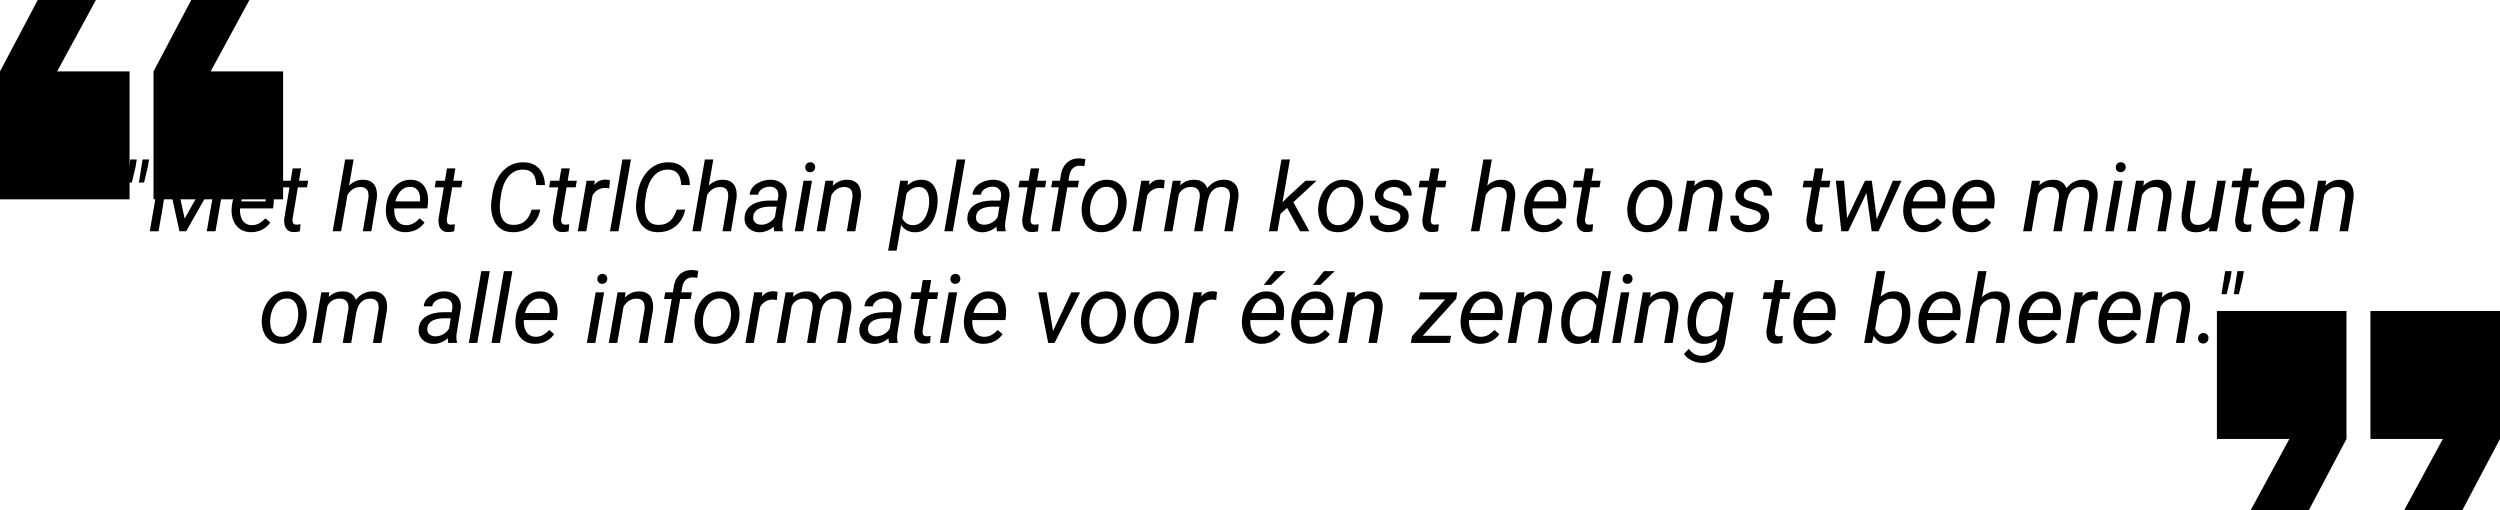 <svg width="1254" height="256" viewBox="0 0 1254 256" fill="none" xmlns="http://www.w3.org/2000/svg">
<path d="M0 100L65 100L65 35.821L28.661 35.821L48.11 -1.47655e-06L18.937 -4.02695e-06L5.61072e-06 35.821L0 100Z" fill="#E3F2C4" style="fill:#E3F2C4;fill:color(display-p3 0.89 0.95 0.769);fill-opacity:1;"/>
<path d="M77 100L142 100L142 35.821L105.661 35.821L125.11 -1.47655e-06L95.937 -4.02695e-06L77 35.821L77 100Z" fill="#E3F2C4" style="fill:#E3F2C4;fill:color(display-p3 0.89 0.95 0.769);fill-opacity:1;"/>
<path d="M1177 156H1112V220.179H1148.34L1128.89 256H1158.06L1177 220.179V156Z" fill="#E3F2C4" style="fill:#E3F2C4;fill:color(display-p3 0.89 0.95 0.769);fill-opacity:1;"/>
<path d="M1254 156H1189V220.179H1225.34L1205.89 256H1235.06L1254 220.179V156Z" fill="#E3F2C4" style="fill:#E3F2C4;fill:color(display-p3 0.89 0.95 0.769);fill-opacity:1;"/>
<path d="M68.602 80L68.062 83.422L66.117 91.555H63.539L64.828 83.398L65.367 80H68.602ZM74.742 80L74.203 83.422L72.258 91.555H69.68L70.992 83.234L71.508 80H74.742ZM82.523 81.875H86.602L92.625 109.648L108.258 81.875H112.758L93.375 116H90.023L82.523 81.875ZM81.047 81.875H84.82L81.82 102.828L79.523 116H75.117L81.047 81.875ZM110.227 81.875H114.023L108.094 116H103.711L106.055 102.453L110.227 81.875ZM125.859 116.469C124.125 116.438 122.617 116.094 121.336 115.438C120.07 114.766 119.031 113.867 118.219 112.742C117.422 111.602 116.852 110.305 116.508 108.852C116.164 107.398 116.062 105.875 116.203 104.281L116.297 103.273C116.453 101.648 116.852 100.055 117.492 98.492C118.133 96.914 118.984 95.492 120.047 94.227C121.125 92.961 122.391 91.961 123.844 91.227C125.312 90.477 126.938 90.125 128.719 90.172C130.484 90.203 131.953 90.578 133.125 91.297C134.297 92.016 135.211 92.969 135.867 94.156C136.539 95.328 136.977 96.648 137.18 98.117C137.383 99.57 137.398 101.062 137.227 102.594L136.969 104.539H118.57L119.133 101L133.172 101.023L133.242 100.648C133.398 99.523 133.336 98.438 133.055 97.391C132.773 96.344 132.258 95.484 131.508 94.812C130.773 94.125 129.781 93.766 128.531 93.734C127.234 93.688 126.109 93.953 125.156 94.531C124.203 95.094 123.406 95.859 122.766 96.828C122.125 97.781 121.617 98.828 121.242 99.969C120.883 101.094 120.633 102.195 120.492 103.273L120.398 104.258C120.305 105.258 120.336 106.266 120.492 107.281C120.648 108.297 120.945 109.227 121.383 110.07C121.836 110.898 122.461 111.578 123.258 112.109C124.055 112.625 125.039 112.898 126.211 112.93C127.633 112.961 128.906 112.656 130.031 112.016C131.172 111.359 132.211 110.531 133.148 109.531L135.562 111.594C134.828 112.672 133.953 113.578 132.938 114.312C131.922 115.047 130.812 115.594 129.609 115.953C128.406 116.312 127.156 116.484 125.859 116.469ZM154.57 90.641L153.984 93.969H140.648L141.234 90.641H154.57ZM146.812 84.477H151.031L146.742 109.766C146.695 110.312 146.711 110.805 146.789 111.242C146.867 111.68 147.055 112.031 147.352 112.297C147.648 112.547 148.102 112.68 148.711 112.695C149.055 112.695 149.391 112.672 149.719 112.625C150.062 112.562 150.406 112.508 150.75 112.461L150.445 116.023C149.945 116.164 149.43 116.266 148.898 116.328C148.383 116.406 147.867 116.438 147.352 116.422C146.055 116.406 145.039 116.078 144.305 115.438C143.57 114.797 143.07 113.969 142.805 112.953C142.539 111.938 142.461 110.852 142.57 109.695L146.812 84.477ZM177.375 80L171.117 116H166.875L173.133 80H177.375ZM172.57 102.359L170.836 102.312C171.055 100.797 171.453 99.312 172.031 97.859C172.625 96.391 173.398 95.07 174.352 93.898C175.32 92.727 176.469 91.805 177.797 91.133C179.141 90.445 180.672 90.125 182.391 90.172C183.75 90.203 184.883 90.469 185.789 90.969C186.711 91.453 187.43 92.117 187.945 92.961C188.461 93.805 188.805 94.781 188.977 95.891C189.148 96.984 189.164 98.148 189.023 99.383L186.258 116H181.992L184.805 99.312C184.914 98.297 184.875 97.383 184.688 96.57C184.516 95.742 184.125 95.086 183.516 94.602C182.922 94.102 182.062 93.836 180.938 93.805C179.75 93.773 178.68 94 177.727 94.484C176.773 94.969 175.938 95.633 175.219 96.477C174.516 97.305 173.938 98.234 173.484 99.266C173.047 100.281 172.742 101.312 172.57 102.359ZM203.25 116.469C201.516 116.438 200.008 116.094 198.727 115.438C197.461 114.766 196.422 113.867 195.609 112.742C194.812 111.602 194.242 110.305 193.898 108.852C193.555 107.398 193.453 105.875 193.594 104.281L193.688 103.273C193.844 101.648 194.242 100.055 194.883 98.492C195.523 96.914 196.375 95.492 197.438 94.227C198.516 92.961 199.781 91.961 201.234 91.227C202.703 90.477 204.328 90.125 206.109 90.172C207.875 90.203 209.344 90.578 210.516 91.297C211.688 92.016 212.602 92.969 213.258 94.156C213.93 95.328 214.367 96.648 214.57 98.117C214.773 99.57 214.789 101.062 214.617 102.594L214.359 104.539H195.961L196.523 101L210.562 101.023L210.633 100.648C210.789 99.523 210.727 98.438 210.445 97.391C210.164 96.344 209.648 95.484 208.898 94.812C208.164 94.125 207.172 93.766 205.922 93.734C204.625 93.688 203.5 93.953 202.547 94.531C201.594 95.094 200.797 95.859 200.156 96.828C199.516 97.781 199.008 98.828 198.633 99.969C198.273 101.094 198.023 102.195 197.883 103.273L197.789 104.258C197.695 105.258 197.727 106.266 197.883 107.281C198.039 108.297 198.336 109.227 198.773 110.07C199.227 110.898 199.852 111.578 200.648 112.109C201.445 112.625 202.43 112.898 203.602 112.93C205.023 112.961 206.297 112.656 207.422 112.016C208.562 111.359 209.602 110.531 210.539 109.531L212.953 111.594C212.219 112.672 211.344 113.578 210.328 114.312C209.312 115.047 208.203 115.594 207 115.953C205.797 116.312 204.547 116.484 203.25 116.469ZM231.961 90.641L231.375 93.969H218.039L218.625 90.641H231.961ZM224.203 84.477H228.422L224.133 109.766C224.086 110.312 224.102 110.805 224.18 111.242C224.258 111.68 224.445 112.031 224.742 112.297C225.039 112.547 225.492 112.68 226.102 112.695C226.445 112.695 226.781 112.672 227.109 112.625C227.453 112.562 227.797 112.508 228.141 112.461L227.836 116.023C227.336 116.164 226.82 116.266 226.289 116.328C225.773 116.406 225.258 116.438 224.742 116.422C223.445 116.406 222.43 116.078 221.695 115.438C220.961 114.797 220.461 113.969 220.195 112.953C219.93 111.938 219.852 110.852 219.961 109.695L224.203 84.477ZM266.672 105.172L271.008 105.125C270.539 107.469 269.656 109.5 268.359 111.219C267.078 112.938 265.461 114.258 263.508 115.18C261.57 116.102 259.398 116.531 256.992 116.469C254.836 116.422 253.023 115.93 251.555 114.992C250.102 114.055 248.961 112.82 248.133 111.289C247.32 109.758 246.781 108.07 246.516 106.227C246.266 104.383 246.266 102.523 246.516 100.648L247.008 97.25C247.32 95.188 247.883 93.203 248.695 91.297C249.523 89.375 250.594 87.664 251.906 86.164C253.234 84.664 254.797 83.484 256.594 82.625C258.406 81.766 260.461 81.359 262.758 81.406C265.055 81.453 266.977 81.969 268.523 82.953C270.07 83.938 271.242 85.281 272.039 86.984C272.852 88.688 273.289 90.641 273.352 92.844H268.992C268.945 91.406 268.719 90.109 268.312 88.953C267.906 87.797 267.242 86.875 266.32 86.188C265.398 85.5 264.148 85.133 262.57 85.086C260.852 85.039 259.344 85.359 258.047 86.047C256.766 86.734 255.672 87.672 254.766 88.859C253.859 90.031 253.133 91.344 252.586 92.797C252.039 94.25 251.648 95.719 251.414 97.203L250.898 100.672C250.727 101.906 250.664 103.219 250.711 104.609C250.758 105.984 250.984 107.289 251.391 108.523C251.812 109.742 252.484 110.75 253.406 111.547C254.344 112.328 255.609 112.742 257.203 112.789C258.953 112.852 260.445 112.578 261.68 111.969C262.914 111.359 263.938 110.477 264.75 109.32C265.562 108.148 266.203 106.766 266.672 105.172ZM289.336 90.641L288.75 93.969H275.414L276 90.641H289.336ZM281.578 84.477H285.797L281.508 109.766C281.461 110.312 281.477 110.805 281.555 111.242C281.633 111.68 281.82 112.031 282.117 112.297C282.414 112.547 282.867 112.68 283.477 112.695C283.82 112.695 284.156 112.672 284.484 112.625C284.828 112.562 285.172 112.508 285.516 112.461L285.211 116.023C284.711 116.164 284.195 116.266 283.664 116.328C283.148 116.406 282.633 116.438 282.117 116.422C280.82 116.406 279.805 116.078 279.07 115.438C278.336 114.797 277.836 113.969 277.57 112.953C277.305 111.938 277.227 110.852 277.336 109.695L281.578 84.477ZM297.75 94.812L294.07 116H289.828L294.234 90.641H298.359L297.75 94.812ZM305.977 90.43L305.578 94.508C305.25 94.445 304.914 94.391 304.57 94.344C304.242 94.297 303.914 94.273 303.586 94.273C302.57 94.258 301.656 94.414 300.844 94.742C300.047 95.055 299.336 95.5 298.711 96.078C298.102 96.656 297.578 97.336 297.141 98.117C296.719 98.898 296.383 99.742 296.133 100.648L294.797 101.352C294.969 100.086 295.25 98.789 295.641 97.461C296.047 96.133 296.602 94.906 297.305 93.781C298.023 92.656 298.922 91.75 300 91.062C301.094 90.375 302.406 90.055 303.938 90.102C304.281 90.102 304.617 90.133 304.945 90.195C305.289 90.258 305.633 90.336 305.977 90.43ZM316.477 80L310.219 116H305.977L312.211 80H316.477ZM339.375 105.172L343.711 105.125C343.242 107.469 342.359 109.5 341.062 111.219C339.781 112.938 338.164 114.258 336.211 115.18C334.273 116.102 332.102 116.531 329.695 116.469C327.539 116.422 325.727 115.93 324.258 114.992C322.805 114.055 321.664 112.82 320.836 111.289C320.023 109.758 319.484 108.07 319.219 106.227C318.969 104.383 318.969 102.523 319.219 100.648L319.711 97.25C320.023 95.188 320.586 93.203 321.398 91.297C322.227 89.375 323.297 87.664 324.609 86.164C325.938 84.664 327.5 83.484 329.297 82.625C331.109 81.766 333.164 81.359 335.461 81.406C337.758 81.453 339.68 81.969 341.227 82.953C342.773 83.938 343.945 85.281 344.742 86.984C345.555 88.688 345.992 90.641 346.055 92.844H341.695C341.648 91.406 341.422 90.109 341.016 88.953C340.609 87.797 339.945 86.875 339.023 86.188C338.102 85.5 336.852 85.133 335.273 85.086C333.555 85.039 332.047 85.359 330.75 86.047C329.469 86.734 328.375 87.672 327.469 88.859C326.562 90.031 325.836 91.344 325.289 92.797C324.742 94.25 324.352 95.719 324.117 97.203L323.602 100.672C323.43 101.906 323.367 103.219 323.414 104.609C323.461 105.984 323.688 107.289 324.094 108.523C324.516 109.742 325.188 110.75 326.109 111.547C327.047 112.328 328.312 112.742 329.906 112.789C331.656 112.852 333.148 112.578 334.383 111.969C335.617 111.359 336.641 110.477 337.453 109.32C338.266 108.148 338.906 106.766 339.375 105.172ZM357.797 80L351.539 116H347.297L353.555 80H357.797ZM352.992 102.359L351.258 102.312C351.477 100.797 351.875 99.312 352.453 97.859C353.047 96.391 353.82 95.07 354.773 93.898C355.742 92.727 356.891 91.805 358.219 91.133C359.562 90.445 361.094 90.125 362.812 90.172C364.172 90.203 365.305 90.469 366.211 90.969C367.133 91.453 367.852 92.117 368.367 92.961C368.883 93.805 369.227 94.781 369.398 95.891C369.57 96.984 369.586 98.148 369.445 99.383L366.68 116H362.414L365.227 99.312C365.336 98.297 365.297 97.383 365.109 96.57C364.938 95.742 364.547 95.086 363.938 94.602C363.344 94.102 362.484 93.836 361.359 93.805C360.172 93.773 359.102 94 358.148 94.484C357.195 94.969 356.359 95.633 355.641 96.477C354.938 97.305 354.359 98.234 353.906 99.266C353.469 100.281 353.164 101.312 352.992 102.359ZM388.266 111.664L390.375 98.562C390.484 97.594 390.391 96.742 390.094 96.008C389.812 95.273 389.336 94.703 388.664 94.297C388.008 93.891 387.18 93.672 386.18 93.641C385.305 93.625 384.445 93.766 383.602 94.062C382.773 94.359 382.055 94.805 381.445 95.398C380.836 95.992 380.438 96.742 380.25 97.648L376.031 97.672C376.141 96.406 376.539 95.305 377.227 94.367C377.914 93.414 378.773 92.625 379.805 92C380.836 91.359 381.945 90.891 383.133 90.594C384.32 90.281 385.477 90.133 386.602 90.148C388.305 90.18 389.781 90.547 391.031 91.25C392.297 91.938 393.25 92.906 393.891 94.156C394.531 95.406 394.766 96.906 394.594 98.656L392.648 110.469C392.508 111.328 392.422 112.195 392.391 113.07C392.375 113.93 392.477 114.773 392.695 115.602L392.648 116L388.359 116.023C388.188 115.305 388.102 114.578 388.102 113.844C388.117 113.109 388.172 112.383 388.266 111.664ZM390.867 100.625L390.375 103.672L386.367 103.648C385.523 103.648 384.633 103.711 383.695 103.836C382.758 103.961 381.867 104.195 381.023 104.539C380.18 104.883 379.469 105.383 378.891 106.039C378.312 106.68 377.961 107.516 377.836 108.547C377.742 109.391 377.844 110.125 378.141 110.75C378.453 111.359 378.922 111.836 379.547 112.18C380.172 112.523 380.898 112.703 381.727 112.719C382.805 112.734 383.867 112.523 384.914 112.086C385.961 111.648 386.875 111.023 387.656 110.211C388.438 109.398 388.977 108.461 389.273 107.398L390.82 109.484C390.523 110.516 390.039 111.469 389.367 112.344C388.695 113.203 387.898 113.945 386.977 114.57C386.07 115.195 385.094 115.68 384.047 116.023C383 116.367 381.953 116.531 380.906 116.516C379.484 116.484 378.195 116.164 377.039 115.555C375.898 114.945 374.992 114.094 374.32 113C373.664 111.891 373.383 110.602 373.477 109.133C373.57 107.523 373.992 106.172 374.742 105.078C375.492 103.984 376.453 103.109 377.625 102.453C378.812 101.797 380.109 101.328 381.516 101.047C382.922 100.75 384.312 100.602 385.688 100.602L390.867 100.625ZM407.297 90.641L402.891 116H398.648L403.055 90.641H407.297ZM403.898 83.984C403.898 83.25 404.125 82.641 404.578 82.156C405.047 81.656 405.648 81.398 406.383 81.383C407.117 81.367 407.719 81.594 408.188 82.062C408.672 82.531 408.906 83.125 408.891 83.844C408.891 84.562 408.648 85.164 408.164 85.648C407.695 86.117 407.102 86.359 406.383 86.375C405.664 86.391 405.07 86.18 404.602 85.742C404.133 85.289 403.898 84.703 403.898 83.984ZM417.305 96.312L413.883 116H409.641L414.047 90.641H418.055L417.305 96.312ZM415.336 102.359L413.602 102.312C413.82 100.797 414.219 99.312 414.797 97.859C415.391 96.391 416.164 95.07 417.117 93.898C418.086 92.727 419.234 91.805 420.562 91.133C421.906 90.445 423.438 90.125 425.156 90.172C426.516 90.203 427.648 90.469 428.555 90.969C429.477 91.453 430.195 92.117 430.711 92.961C431.227 93.805 431.57 94.781 431.742 95.891C431.914 96.984 431.93 98.148 431.789 99.383L429.023 116H424.758L427.57 99.312C427.68 98.297 427.641 97.383 427.453 96.57C427.281 95.742 426.891 95.086 426.281 94.602C425.688 94.102 424.828 93.836 423.703 93.805C422.516 93.773 421.445 94 420.492 94.484C419.539 94.969 418.703 95.633 417.984 96.477C417.281 97.305 416.703 98.234 416.25 99.266C415.812 100.281 415.508 101.312 415.336 102.359ZM454.945 95.773L449.742 125.75H445.477L451.57 90.641H455.461L454.945 95.773ZM470.203 102.969L470.156 103.461C469.953 104.992 469.578 106.539 469.031 108.102C468.5 109.648 467.773 111.062 466.852 112.344C465.93 113.625 464.797 114.648 463.453 115.414C462.125 116.18 460.562 116.539 458.766 116.492C457.188 116.461 455.836 116.117 454.711 115.461C453.586 114.789 452.68 113.906 451.992 112.812C451.305 111.703 450.812 110.469 450.516 109.109C450.234 107.734 450.141 106.328 450.234 104.891L450.562 102.289C450.828 100.758 451.273 99.266 451.898 97.812C452.539 96.344 453.352 95.023 454.336 93.852C455.32 92.68 456.484 91.766 457.828 91.109C459.188 90.438 460.727 90.125 462.445 90.172C464.18 90.219 465.586 90.641 466.664 91.438C467.758 92.219 468.586 93.242 469.148 94.508C469.727 95.758 470.086 97.125 470.227 98.609C470.367 100.078 470.359 101.531 470.203 102.969ZM465.891 103.438L465.961 102.922C466.07 101.984 466.094 100.992 466.031 99.945C465.984 98.898 465.789 97.922 465.445 97.016C465.117 96.094 464.594 95.336 463.875 94.742C463.172 94.148 462.211 93.836 460.992 93.805C460.023 93.773 459.102 93.938 458.227 94.297C457.367 94.641 456.586 95.133 455.883 95.773C455.18 96.398 454.578 97.125 454.078 97.953C453.578 98.766 453.211 99.625 452.977 100.531L451.969 106.648C451.953 107.758 452.195 108.789 452.695 109.742C453.195 110.68 453.875 111.438 454.734 112.016C455.609 112.594 456.602 112.898 457.711 112.93C459.008 112.961 460.133 112.703 461.086 112.156C462.055 111.594 462.867 110.844 463.523 109.906C464.18 108.953 464.703 107.914 465.094 106.789C465.484 105.648 465.75 104.531 465.891 103.438ZM484.195 80L477.938 116H473.695L479.93 80H484.195ZM500.016 111.664L502.125 98.562C502.234 97.594 502.141 96.742 501.844 96.008C501.562 95.273 501.086 94.703 500.414 94.297C499.758 93.891 498.93 93.672 497.93 93.641C497.055 93.625 496.195 93.766 495.352 94.062C494.523 94.359 493.805 94.805 493.195 95.398C492.586 95.992 492.188 96.742 492 97.648L487.781 97.672C487.891 96.406 488.289 95.305 488.977 94.367C489.664 93.414 490.523 92.625 491.555 92C492.586 91.359 493.695 90.891 494.883 90.594C496.07 90.281 497.227 90.133 498.352 90.148C500.055 90.18 501.531 90.547 502.781 91.25C504.047 91.938 505 92.906 505.641 94.156C506.281 95.406 506.516 96.906 506.344 98.656L504.398 110.469C504.258 111.328 504.172 112.195 504.141 113.07C504.125 113.93 504.227 114.773 504.445 115.602L504.398 116L500.109 116.023C499.938 115.305 499.852 114.578 499.852 113.844C499.867 113.109 499.922 112.383 500.016 111.664ZM502.617 100.625L502.125 103.672L498.117 103.648C497.273 103.648 496.383 103.711 495.445 103.836C494.508 103.961 493.617 104.195 492.773 104.539C491.93 104.883 491.219 105.383 490.641 106.039C490.062 106.68 489.711 107.516 489.586 108.547C489.492 109.391 489.594 110.125 489.891 110.75C490.203 111.359 490.672 111.836 491.297 112.18C491.922 112.523 492.648 112.703 493.477 112.719C494.555 112.734 495.617 112.523 496.664 112.086C497.711 111.648 498.625 111.023 499.406 110.211C500.188 109.398 500.727 108.461 501.023 107.398L502.57 109.484C502.273 110.516 501.789 111.469 501.117 112.344C500.445 113.203 499.648 113.945 498.727 114.57C497.82 115.195 496.844 115.68 495.797 116.023C494.75 116.367 493.703 116.531 492.656 116.516C491.234 116.484 489.945 116.164 488.789 115.555C487.648 114.945 486.742 114.094 486.07 113C485.414 111.891 485.133 110.602 485.227 109.133C485.32 107.523 485.742 106.172 486.492 105.078C487.242 103.984 488.203 103.109 489.375 102.453C490.562 101.797 491.859 101.328 493.266 101.047C494.672 100.75 496.062 100.602 497.438 100.602L502.617 100.625ZM524.789 90.641L524.203 93.969H510.867L511.453 90.641H524.789ZM517.031 84.477H521.25L516.961 109.766C516.914 110.312 516.93 110.805 517.008 111.242C517.086 111.68 517.273 112.031 517.57 112.297C517.867 112.547 518.32 112.68 518.93 112.695C519.273 112.695 519.609 112.672 519.938 112.625C520.281 112.562 520.625 112.508 520.969 112.461L520.664 116.023C520.164 116.164 519.648 116.266 519.117 116.328C518.602 116.406 518.086 116.438 517.57 116.422C516.273 116.406 515.258 116.078 514.523 115.438C513.789 114.797 513.289 113.969 513.023 112.953C512.758 111.938 512.68 110.852 512.789 109.695L517.031 84.477ZM531.586 116H527.344L532.125 87.992C532.344 86.289 532.844 84.797 533.625 83.516C534.406 82.219 535.445 81.211 536.742 80.492C538.039 79.773 539.578 79.422 541.359 79.438C541.875 79.453 542.391 79.5 542.906 79.578C543.422 79.641 543.93 79.727 544.43 79.836L543.914 83.398C543.555 83.32 543.18 83.258 542.789 83.211C542.414 83.164 542.039 83.133 541.664 83.117C540.664 83.117 539.797 83.328 539.062 83.75C538.328 84.156 537.734 84.727 537.281 85.461C536.844 86.18 536.547 87.016 536.391 87.969L531.586 116ZM541.219 90.641L540.633 93.969H527.273L527.883 90.641H541.219ZM542.602 103.742L542.672 103.203C542.859 101.5 543.281 99.859 543.938 98.281C544.609 96.703 545.492 95.297 546.586 94.062C547.68 92.828 548.977 91.859 550.477 91.156C551.977 90.453 553.648 90.125 555.492 90.172C557.273 90.203 558.797 90.586 560.062 91.32C561.344 92.055 562.375 93.031 563.156 94.25C563.953 95.453 564.508 96.812 564.82 98.328C565.133 99.844 565.211 101.406 565.055 103.016L565.008 103.555C564.805 105.258 564.367 106.891 563.695 108.453C563.023 110.016 562.133 111.406 561.023 112.625C559.93 113.844 558.633 114.805 557.133 115.508C555.633 116.195 553.969 116.516 552.141 116.469C550.375 116.438 548.852 116.062 547.57 115.344C546.305 114.609 545.281 113.641 544.5 112.438C543.719 111.234 543.172 109.883 542.859 108.383C542.547 106.883 542.461 105.336 542.602 103.742ZM546.891 103.203L546.844 103.766C546.734 104.75 546.727 105.773 546.82 106.836C546.93 107.898 547.18 108.883 547.57 109.789C547.977 110.695 548.562 111.438 549.328 112.016C550.094 112.594 551.086 112.898 552.305 112.93C553.602 112.961 554.742 112.711 555.727 112.18C556.711 111.633 557.547 110.898 558.234 109.977C558.938 109.055 559.492 108.031 559.898 106.906C560.32 105.781 560.602 104.664 560.742 103.555L560.789 103.016C560.898 102.031 560.898 101.008 560.789 99.945C560.695 98.867 560.445 97.867 560.039 96.945C559.648 96.008 559.07 95.25 558.305 94.672C557.539 94.078 556.547 93.766 555.328 93.734C554.031 93.688 552.883 93.945 551.883 94.508C550.898 95.055 550.062 95.797 549.375 96.734C548.688 97.672 548.133 98.711 547.711 99.852C547.305 100.977 547.031 102.094 546.891 103.203ZM576 94.812L572.32 116H568.078L572.484 90.641H576.609L576 94.812ZM584.227 90.43L583.828 94.508C583.5 94.445 583.164 94.391 582.82 94.344C582.492 94.297 582.164 94.273 581.836 94.273C580.82 94.258 579.906 94.414 579.094 94.742C578.297 95.055 577.586 95.5 576.961 96.078C576.352 96.656 575.828 97.336 575.391 98.117C574.969 98.898 574.633 99.742 574.383 100.648L573.047 101.352C573.219 100.086 573.5 98.789 573.891 97.461C574.297 96.133 574.852 94.906 575.555 93.781C576.273 92.656 577.172 91.75 578.25 91.062C579.344 90.375 580.656 90.055 582.188 90.102C582.531 90.102 582.867 90.133 583.195 90.195C583.539 90.258 583.883 90.336 584.227 90.43ZM591.562 95.938L588.094 116H583.828L588.234 90.641H592.266L591.562 95.938ZM589.664 102.359L587.742 102.312C587.961 100.734 588.352 99.211 588.914 97.742C589.477 96.273 590.227 94.961 591.164 93.805C592.117 92.648 593.266 91.742 594.609 91.086C595.953 90.43 597.508 90.125 599.273 90.172C600.586 90.203 601.695 90.461 602.602 90.945C603.508 91.414 604.234 92.062 604.781 92.891C605.344 93.703 605.719 94.641 605.906 95.703C606.109 96.766 606.156 97.898 606.047 99.102L603.211 116H598.969L601.781 99.289C601.906 98.227 601.844 97.289 601.594 96.477C601.359 95.664 600.914 95.023 600.258 94.555C599.602 94.07 598.711 93.812 597.586 93.781C596.32 93.75 595.219 93.969 594.281 94.438C593.359 94.906 592.586 95.555 591.961 96.383C591.352 97.195 590.859 98.125 590.484 99.172C590.109 100.203 589.836 101.266 589.664 102.359ZM606.047 99.969L603 100.859C603.188 99.406 603.578 98.031 604.172 96.734C604.781 95.438 605.57 94.289 606.539 93.289C607.508 92.289 608.633 91.508 609.914 90.945C611.195 90.383 612.609 90.117 614.156 90.148C615.531 90.18 616.695 90.438 617.648 90.922C618.602 91.391 619.359 92.039 619.922 92.867C620.5 93.695 620.883 94.664 621.07 95.773C621.273 96.867 621.305 98.055 621.164 99.336L618.375 116H614.109L616.922 99.266C617.047 98.188 616.992 97.242 616.758 96.43C616.539 95.617 616.102 94.984 615.445 94.531C614.789 94.062 613.883 93.82 612.727 93.805C611.805 93.773 610.961 93.914 610.195 94.227C609.43 94.539 608.766 94.984 608.203 95.562C607.641 96.125 607.172 96.781 606.797 97.531C606.438 98.281 606.188 99.094 606.047 99.969ZM647.039 80L640.781 116H636.516L642.773 80H647.039ZM660.398 90.641L647.836 102.266L640.266 109.086L640.781 104.07L645.844 98.914L654.867 90.641H660.398ZM652.125 116L645.281 103.672L647.977 100.039L656.766 116H652.125ZM661.242 103.742L661.312 103.203C661.5 101.5 661.922 99.859 662.578 98.281C663.25 96.703 664.133 95.297 665.227 94.062C666.32 92.828 667.617 91.859 669.117 91.156C670.617 90.453 672.289 90.125 674.133 90.172C675.914 90.203 677.438 90.586 678.703 91.32C679.984 92.055 681.016 93.031 681.797 94.25C682.594 95.453 683.148 96.812 683.461 98.328C683.773 99.844 683.852 101.406 683.695 103.016L683.648 103.555C683.445 105.258 683.008 106.891 682.336 108.453C681.664 110.016 680.773 111.406 679.664 112.625C678.57 113.844 677.273 114.805 675.773 115.508C674.273 116.195 672.609 116.516 670.781 116.469C669.016 116.438 667.492 116.062 666.211 115.344C664.945 114.609 663.922 113.641 663.141 112.438C662.359 111.234 661.812 109.883 661.5 108.383C661.188 106.883 661.102 105.336 661.242 103.742ZM665.531 103.203L665.484 103.766C665.375 104.75 665.367 105.773 665.461 106.836C665.57 107.898 665.82 108.883 666.211 109.789C666.617 110.695 667.203 111.438 667.969 112.016C668.734 112.594 669.727 112.898 670.945 112.93C672.242 112.961 673.383 112.711 674.367 112.18C675.352 111.633 676.188 110.898 676.875 109.977C677.578 109.055 678.133 108.031 678.539 106.906C678.961 105.781 679.242 104.664 679.383 103.555L679.43 103.016C679.539 102.031 679.539 101.008 679.43 99.945C679.336 98.867 679.086 97.867 678.68 96.945C678.289 96.008 677.711 95.25 676.945 94.672C676.18 94.078 675.188 93.766 673.969 93.734C672.672 93.688 671.523 93.945 670.523 94.508C669.539 95.055 668.703 95.797 668.016 96.734C667.328 97.672 666.773 98.711 666.352 99.852C665.945 100.977 665.672 102.094 665.531 103.203ZM702.375 109.133C702.516 108.164 702.336 107.406 701.836 106.859C701.352 106.312 700.711 105.898 699.914 105.617C699.133 105.32 698.367 105.078 697.617 104.891C696.68 104.656 695.734 104.367 694.781 104.023C693.828 103.68 692.953 103.242 692.156 102.711C691.375 102.164 690.75 101.492 690.281 100.695C689.828 99.883 689.625 98.898 689.672 97.742C689.734 96.492 690.062 95.391 690.656 94.438C691.266 93.484 692.047 92.688 693 92.047C693.969 91.406 695.023 90.93 696.164 90.617C697.305 90.305 698.438 90.156 699.562 90.172C701.156 90.203 702.602 90.531 703.898 91.156C705.211 91.781 706.25 92.68 707.016 93.852C707.781 95.023 708.141 96.445 708.094 98.117L703.898 98.094C703.93 97.203 703.75 96.438 703.359 95.797C702.969 95.156 702.43 94.664 701.742 94.32C701.055 93.961 700.273 93.773 699.398 93.758C698.57 93.742 697.758 93.875 696.961 94.156C696.164 94.422 695.484 94.844 694.922 95.422C694.359 95.984 694.016 96.719 693.891 97.625C693.797 98.297 693.898 98.852 694.195 99.289C694.492 99.711 694.898 100.055 695.414 100.32C695.945 100.57 696.5 100.781 697.078 100.953C697.672 101.109 698.211 101.25 698.695 101.375C699.977 101.734 701.242 102.188 702.492 102.734C703.742 103.281 704.758 104.039 705.539 105.008C706.32 105.961 706.672 107.219 706.594 108.781C706.531 110.109 706.18 111.266 705.539 112.25C704.914 113.219 704.102 114.023 703.102 114.664C702.117 115.289 701.031 115.75 699.844 116.047C698.656 116.344 697.469 116.484 696.281 116.469C694.641 116.438 693.109 116.102 691.688 115.461C690.281 114.805 689.156 113.867 688.312 112.648C687.469 111.414 687.07 109.914 687.117 108.148L691.359 108.172C691.359 109.188 691.57 110.047 691.992 110.75C692.43 111.438 693.031 111.961 693.797 112.32C694.562 112.68 695.438 112.867 696.422 112.883C697.25 112.898 698.094 112.789 698.953 112.555C699.828 112.32 700.578 111.93 701.203 111.383C701.844 110.82 702.234 110.07 702.375 109.133ZM725.508 90.641L724.922 93.969H711.586L712.172 90.641H725.508ZM717.75 84.477H721.969L717.68 109.766C717.633 110.312 717.648 110.805 717.727 111.242C717.805 111.68 717.992 112.031 718.289 112.297C718.586 112.547 719.039 112.68 719.648 112.695C719.992 112.695 720.328 112.672 720.656 112.625C721 112.562 721.344 112.508 721.688 112.461L721.383 116.023C720.883 116.164 720.367 116.266 719.836 116.328C719.32 116.406 718.805 116.438 718.289 116.422C716.992 116.406 715.977 116.078 715.242 115.438C714.508 114.797 714.008 113.969 713.742 112.953C713.477 111.938 713.398 110.852 713.508 109.695L717.75 84.477ZM748.312 80L742.055 116H737.812L744.07 80H748.312ZM743.508 102.359L741.773 102.312C741.992 100.797 742.391 99.312 742.969 97.859C743.562 96.391 744.336 95.07 745.289 93.898C746.258 92.727 747.406 91.805 748.734 91.133C750.078 90.445 751.609 90.125 753.328 90.172C754.688 90.203 755.82 90.469 756.727 90.969C757.648 91.453 758.367 92.117 758.883 92.961C759.398 93.805 759.742 94.781 759.914 95.891C760.086 96.984 760.102 98.148 759.961 99.383L757.195 116H752.93L755.742 99.312C755.852 98.297 755.812 97.383 755.625 96.57C755.453 95.742 755.062 95.086 754.453 94.602C753.859 94.102 753 93.836 751.875 93.805C750.688 93.773 749.617 94 748.664 94.484C747.711 94.969 746.875 95.633 746.156 96.477C745.453 97.305 744.875 98.234 744.422 99.266C743.984 100.281 743.68 101.312 743.508 102.359ZM774.188 116.469C772.453 116.438 770.945 116.094 769.664 115.438C768.398 114.766 767.359 113.867 766.547 112.742C765.75 111.602 765.18 110.305 764.836 108.852C764.492 107.398 764.391 105.875 764.531 104.281L764.625 103.273C764.781 101.648 765.18 100.055 765.82 98.492C766.461 96.914 767.312 95.492 768.375 94.227C769.453 92.961 770.719 91.961 772.172 91.227C773.641 90.477 775.266 90.125 777.047 90.172C778.812 90.203 780.281 90.578 781.453 91.297C782.625 92.016 783.539 92.969 784.195 94.156C784.867 95.328 785.305 96.648 785.508 98.117C785.711 99.57 785.727 101.062 785.555 102.594L785.297 104.539H766.898L767.461 101L781.5 101.023L781.57 100.648C781.727 99.523 781.664 98.438 781.383 97.391C781.102 96.344 780.586 95.484 779.836 94.812C779.102 94.125 778.109 93.766 776.859 93.734C775.562 93.688 774.438 93.953 773.484 94.531C772.531 95.094 771.734 95.859 771.094 96.828C770.453 97.781 769.945 98.828 769.57 99.969C769.211 101.094 768.961 102.195 768.82 103.273L768.727 104.258C768.633 105.258 768.664 106.266 768.82 107.281C768.977 108.297 769.273 109.227 769.711 110.07C770.164 110.898 770.789 111.578 771.586 112.109C772.383 112.625 773.367 112.898 774.539 112.93C775.961 112.961 777.234 112.656 778.359 112.016C779.5 111.359 780.539 110.531 781.477 109.531L783.891 111.594C783.156 112.672 782.281 113.578 781.266 114.312C780.25 115.047 779.141 115.594 777.938 115.953C776.734 116.312 775.484 116.484 774.188 116.469ZM802.898 90.641L802.312 93.969H788.977L789.562 90.641H802.898ZM795.141 84.477H799.359L795.07 109.766C795.023 110.312 795.039 110.805 795.117 111.242C795.195 111.68 795.383 112.031 795.68 112.297C795.977 112.547 796.43 112.68 797.039 112.695C797.383 112.695 797.719 112.672 798.047 112.625C798.391 112.562 798.734 112.508 799.078 112.461L798.773 116.023C798.273 116.164 797.758 116.266 797.227 116.328C796.711 116.406 796.195 116.438 795.68 116.422C794.383 116.406 793.367 116.078 792.633 115.438C791.898 114.797 791.398 113.969 791.133 112.953C790.867 111.938 790.789 110.852 790.898 109.695L795.141 84.477ZM816.305 103.742L816.375 103.203C816.562 101.5 816.984 99.859 817.641 98.281C818.312 96.703 819.195 95.297 820.289 94.062C821.383 92.828 822.68 91.859 824.18 91.156C825.68 90.453 827.352 90.125 829.195 90.172C830.977 90.203 832.5 90.586 833.766 91.32C835.047 92.055 836.078 93.031 836.859 94.25C837.656 95.453 838.211 96.812 838.523 98.328C838.836 99.844 838.914 101.406 838.758 103.016L838.711 103.555C838.508 105.258 838.07 106.891 837.398 108.453C836.727 110.016 835.836 111.406 834.727 112.625C833.633 113.844 832.336 114.805 830.836 115.508C829.336 116.195 827.672 116.516 825.844 116.469C824.078 116.438 822.555 116.062 821.273 115.344C820.008 114.609 818.984 113.641 818.203 112.438C817.422 111.234 816.875 109.883 816.562 108.383C816.25 106.883 816.164 105.336 816.305 103.742ZM820.594 103.203L820.547 103.766C820.438 104.75 820.43 105.773 820.523 106.836C820.633 107.898 820.883 108.883 821.273 109.789C821.68 110.695 822.266 111.438 823.031 112.016C823.797 112.594 824.789 112.898 826.008 112.93C827.305 112.961 828.445 112.711 829.43 112.18C830.414 111.633 831.25 110.898 831.938 109.977C832.641 109.055 833.195 108.031 833.602 106.906C834.023 105.781 834.305 104.664 834.445 103.555L834.492 103.016C834.602 102.031 834.602 101.008 834.492 99.945C834.398 98.867 834.148 97.867 833.742 96.945C833.352 96.008 832.773 95.25 832.008 94.672C831.242 94.078 830.25 93.766 829.031 93.734C827.734 93.688 826.586 93.945 825.586 94.508C824.602 95.055 823.766 95.797 823.078 96.734C822.391 97.672 821.836 98.711 821.414 99.852C821.008 100.977 820.734 102.094 820.594 103.203ZM849.445 96.312L846.023 116H841.781L846.188 90.641H850.195L849.445 96.312ZM847.477 102.359L845.742 102.312C845.961 100.797 846.359 99.312 846.938 97.859C847.531 96.391 848.305 95.07 849.258 93.898C850.227 92.727 851.375 91.805 852.703 91.133C854.047 90.445 855.578 90.125 857.297 90.172C858.656 90.203 859.789 90.469 860.695 90.969C861.617 91.453 862.336 92.117 862.852 92.961C863.367 93.805 863.711 94.781 863.883 95.891C864.055 96.984 864.07 98.148 863.93 99.383L861.164 116H856.898L859.711 99.312C859.82 98.297 859.781 97.383 859.594 96.57C859.422 95.742 859.031 95.086 858.422 94.602C857.828 94.102 856.969 93.836 855.844 93.805C854.656 93.773 853.586 94 852.633 94.484C851.68 94.969 850.844 95.633 850.125 96.477C849.422 97.305 848.844 98.234 848.391 99.266C847.953 100.281 847.648 101.312 847.477 102.359ZM883.172 109.133C883.312 108.164 883.133 107.406 882.633 106.859C882.148 106.312 881.508 105.898 880.711 105.617C879.93 105.32 879.164 105.078 878.414 104.891C877.477 104.656 876.531 104.367 875.578 104.023C874.625 103.68 873.75 103.242 872.953 102.711C872.172 102.164 871.547 101.492 871.078 100.695C870.625 99.883 870.422 98.898 870.469 97.742C870.531 96.492 870.859 95.391 871.453 94.438C872.062 93.484 872.844 92.688 873.797 92.047C874.766 91.406 875.82 90.93 876.961 90.617C878.102 90.305 879.234 90.156 880.359 90.172C881.953 90.203 883.398 90.531 884.695 91.156C886.008 91.781 887.047 92.68 887.812 93.852C888.578 95.023 888.938 96.445 888.891 98.117L884.695 98.094C884.727 97.203 884.547 96.438 884.156 95.797C883.766 95.156 883.227 94.664 882.539 94.32C881.852 93.961 881.07 93.773 880.195 93.758C879.367 93.742 878.555 93.875 877.758 94.156C876.961 94.422 876.281 94.844 875.719 95.422C875.156 95.984 874.812 96.719 874.688 97.625C874.594 98.297 874.695 98.852 874.992 99.289C875.289 99.711 875.695 100.055 876.211 100.32C876.742 100.57 877.297 100.781 877.875 100.953C878.469 101.109 879.008 101.25 879.492 101.375C880.773 101.734 882.039 102.188 883.289 102.734C884.539 103.281 885.555 104.039 886.336 105.008C887.117 105.961 887.469 107.219 887.391 108.781C887.328 110.109 886.977 111.266 886.336 112.25C885.711 113.219 884.898 114.023 883.898 114.664C882.914 115.289 881.828 115.75 880.641 116.047C879.453 116.344 878.266 116.484 877.078 116.469C875.438 116.438 873.906 116.102 872.484 115.461C871.078 114.805 869.953 113.867 869.109 112.648C868.266 111.414 867.867 109.914 867.914 108.148L872.156 108.172C872.156 109.188 872.367 110.047 872.789 110.75C873.227 111.438 873.828 111.961 874.594 112.32C875.359 112.68 876.234 112.867 877.219 112.883C878.047 112.898 878.891 112.789 879.75 112.555C880.625 112.32 881.375 111.93 882 111.383C882.641 110.82 883.031 110.07 883.172 109.133ZM918.117 90.641L917.531 93.969H904.195L904.781 90.641H918.117ZM910.359 84.477H914.578L910.289 109.766C910.242 110.312 910.258 110.805 910.336 111.242C910.414 111.68 910.602 112.031 910.898 112.297C911.195 112.547 911.648 112.68 912.258 112.695C912.602 112.695 912.938 112.672 913.266 112.625C913.609 112.562 913.953 112.508 914.297 112.461L913.992 116.023C913.492 116.164 912.977 116.266 912.445 116.328C911.93 116.406 911.414 116.438 910.898 116.422C909.602 116.406 908.586 116.078 907.852 115.438C907.117 114.797 906.617 113.969 906.352 112.953C906.086 111.938 906.008 110.852 906.117 109.695L910.359 84.477ZM925.641 111.289L935.484 90.641H938.414L937.055 95.023L927.07 116H924.211L925.641 111.289ZM924.961 90.641L926.719 111.992L926.367 116H923.602L920.859 90.641H924.961ZM940.805 111.336L949.453 90.641H953.812L942.281 116H939.305L940.805 111.336ZM938.906 90.641L941.578 111.406L941.438 116H938.836L935.883 94.484L936.047 90.641H938.906ZM964.359 116.469C962.625 116.438 961.117 116.094 959.836 115.438C958.57 114.766 957.531 113.867 956.719 112.742C955.922 111.602 955.352 110.305 955.008 108.852C954.664 107.398 954.562 105.875 954.703 104.281L954.797 103.273C954.953 101.648 955.352 100.055 955.992 98.492C956.633 96.914 957.484 95.492 958.547 94.227C959.625 92.961 960.891 91.961 962.344 91.227C963.812 90.477 965.438 90.125 967.219 90.172C968.984 90.203 970.453 90.578 971.625 91.297C972.797 92.016 973.711 92.969 974.367 94.156C975.039 95.328 975.477 96.648 975.68 98.117C975.883 99.57 975.898 101.062 975.727 102.594L975.469 104.539H957.07L957.633 101L971.672 101.023L971.742 100.648C971.898 99.523 971.836 98.438 971.555 97.391C971.273 96.344 970.758 95.484 970.008 94.812C969.273 94.125 968.281 93.766 967.031 93.734C965.734 93.688 964.609 93.953 963.656 94.531C962.703 95.094 961.906 95.859 961.266 96.828C960.625 97.781 960.117 98.828 959.742 99.969C959.383 101.094 959.133 102.195 958.992 103.273L958.898 104.258C958.805 105.258 958.836 106.266 958.992 107.281C959.148 108.297 959.445 109.227 959.883 110.07C960.336 110.898 960.961 111.578 961.758 112.109C962.555 112.625 963.539 112.898 964.711 112.93C966.133 112.961 967.406 112.656 968.531 112.016C969.672 111.359 970.711 110.531 971.648 109.531L974.062 111.594C973.328 112.672 972.453 113.578 971.438 114.312C970.422 115.047 969.312 115.594 968.109 115.953C966.906 116.312 965.656 116.484 964.359 116.469ZM989.062 116.469C987.328 116.438 985.82 116.094 984.539 115.438C983.273 114.766 982.234 113.867 981.422 112.742C980.625 111.602 980.055 110.305 979.711 108.852C979.367 107.398 979.266 105.875 979.406 104.281L979.5 103.273C979.656 101.648 980.055 100.055 980.695 98.492C981.336 96.914 982.188 95.492 983.25 94.227C984.328 92.961 985.594 91.961 987.047 91.227C988.516 90.477 990.141 90.125 991.922 90.172C993.688 90.203 995.156 90.578 996.328 91.297C997.5 92.016 998.414 92.969 999.07 94.156C999.742 95.328 1000.18 96.648 1000.38 98.117C1000.59 99.57 1000.6 101.062 1000.43 102.594L1000.17 104.539H981.773L982.336 101L996.375 101.023L996.445 100.648C996.602 99.523 996.539 98.438 996.258 97.391C995.977 96.344 995.461 95.484 994.711 94.812C993.977 94.125 992.984 93.766 991.734 93.734C990.438 93.688 989.312 93.953 988.359 94.531C987.406 95.094 986.609 95.859 985.969 96.828C985.328 97.781 984.82 98.828 984.445 99.969C984.086 101.094 983.836 102.195 983.695 103.273L983.602 104.258C983.508 105.258 983.539 106.266 983.695 107.281C983.852 108.297 984.148 109.227 984.586 110.07C985.039 110.898 985.664 111.578 986.461 112.109C987.258 112.625 988.242 112.898 989.414 112.93C990.836 112.961 992.109 112.656 993.234 112.016C994.375 111.359 995.414 110.531 996.352 109.531L998.766 111.594C998.031 112.672 997.156 113.578 996.141 114.312C995.125 115.047 994.016 115.594 992.812 115.953C991.609 116.312 990.359 116.484 989.062 116.469ZM1022.53 95.938L1019.06 116H1014.8L1019.2 90.641H1023.23L1022.53 95.938ZM1020.63 102.359L1018.71 102.312C1018.93 100.734 1019.32 99.211 1019.88 97.742C1020.45 96.273 1021.2 94.961 1022.13 93.805C1023.09 92.648 1024.23 91.742 1025.58 91.086C1026.92 90.43 1028.48 90.125 1030.24 90.172C1031.55 90.203 1032.66 90.461 1033.57 90.945C1034.48 91.414 1035.2 92.062 1035.75 92.891C1036.31 93.703 1036.69 94.641 1036.88 95.703C1037.08 96.766 1037.12 97.898 1037.02 99.102L1034.18 116H1029.94L1032.75 99.289C1032.88 98.227 1032.81 97.289 1032.56 96.477C1032.33 95.664 1031.88 95.023 1031.23 94.555C1030.57 94.07 1029.68 93.812 1028.55 93.781C1027.29 93.75 1026.19 93.969 1025.25 94.438C1024.33 94.906 1023.55 95.555 1022.93 96.383C1022.32 97.195 1021.83 98.125 1021.45 99.172C1021.08 100.203 1020.8 101.266 1020.63 102.359ZM1037.02 99.969L1033.97 100.859C1034.16 99.406 1034.55 98.031 1035.14 96.734C1035.75 95.438 1036.54 94.289 1037.51 93.289C1038.48 92.289 1039.6 91.508 1040.88 90.945C1042.16 90.383 1043.58 90.117 1045.12 90.148C1046.5 90.18 1047.66 90.438 1048.62 90.922C1049.57 91.391 1050.33 92.039 1050.89 92.867C1051.47 93.695 1051.85 94.664 1052.04 95.773C1052.24 96.867 1052.27 98.055 1052.13 99.336L1049.34 116H1045.08L1047.89 99.266C1048.02 98.188 1047.96 97.242 1047.73 96.43C1047.51 95.617 1047.07 94.984 1046.41 94.531C1045.76 94.062 1044.85 93.82 1043.7 93.805C1042.77 93.773 1041.93 93.914 1041.16 94.227C1040.4 94.539 1039.73 94.984 1039.17 95.562C1038.61 96.125 1038.14 96.781 1037.77 97.531C1037.41 98.281 1037.16 99.094 1037.02 99.969ZM1064.67 90.641L1060.27 116H1056.02L1060.43 90.641H1064.67ZM1061.27 83.984C1061.27 83.25 1061.5 82.641 1061.95 82.156C1062.42 81.656 1063.02 81.398 1063.76 81.383C1064.49 81.367 1065.09 81.594 1065.56 82.062C1066.05 82.531 1066.28 83.125 1066.27 83.844C1066.27 84.562 1066.02 85.164 1065.54 85.648C1065.07 86.117 1064.48 86.359 1063.76 86.375C1063.04 86.391 1062.45 86.18 1061.98 85.742C1061.51 85.289 1061.27 84.703 1061.27 83.984ZM1074.68 96.312L1071.26 116H1067.02L1071.42 90.641H1075.43L1074.68 96.312ZM1072.71 102.359L1070.98 102.312C1071.2 100.797 1071.59 99.312 1072.17 97.859C1072.77 96.391 1073.54 95.07 1074.49 93.898C1075.46 92.727 1076.61 91.805 1077.94 91.133C1079.28 90.445 1080.81 90.125 1082.53 90.172C1083.89 90.203 1085.02 90.469 1085.93 90.969C1086.85 91.453 1087.57 92.117 1088.09 92.961C1088.6 93.805 1088.95 94.781 1089.12 95.891C1089.29 96.984 1089.3 98.148 1089.16 99.383L1086.4 116H1082.13L1084.95 99.312C1085.05 98.297 1085.02 97.383 1084.83 96.57C1084.66 95.742 1084.27 95.086 1083.66 94.602C1083.06 94.102 1082.2 93.836 1081.08 93.805C1079.89 93.773 1078.82 94 1077.87 94.484C1076.91 94.969 1076.08 95.633 1075.36 96.477C1074.66 97.305 1074.08 98.234 1073.62 99.266C1073.19 100.281 1072.88 101.312 1072.71 102.359ZM1108.88 109.906L1112.2 90.641H1116.47L1112.06 116H1108.01L1108.88 109.906ZM1110.47 104.797L1112.2 104.727C1112 106.32 1111.64 107.836 1111.12 109.273C1110.61 110.695 1109.91 111.961 1109.02 113.07C1108.14 114.164 1107.05 115.023 1105.73 115.648C1104.44 116.258 1102.9 116.539 1101.12 116.492C1099.73 116.445 1098.56 116.164 1097.62 115.648C1096.7 115.133 1095.98 114.438 1095.45 113.562C1094.91 112.688 1094.56 111.688 1094.39 110.562C1094.22 109.438 1094.2 108.25 1094.32 107L1097.06 90.641H1101.3L1098.56 107.07C1098.5 107.758 1098.49 108.438 1098.54 109.109C1098.59 109.766 1098.73 110.367 1098.96 110.914C1099.2 111.461 1099.55 111.906 1100.04 112.25C1100.54 112.578 1101.2 112.758 1102.01 112.789C1103.7 112.852 1105.12 112.539 1106.3 111.852C1107.47 111.148 1108.4 110.18 1109.09 108.945C1109.77 107.711 1110.23 106.328 1110.47 104.797ZM1133.18 90.641L1132.59 93.969H1119.26L1119.84 90.641H1133.18ZM1125.42 84.477H1129.64L1125.35 109.766C1125.3 110.312 1125.32 110.805 1125.4 111.242C1125.48 111.68 1125.66 112.031 1125.96 112.297C1126.26 112.547 1126.71 112.68 1127.32 112.695C1127.66 112.695 1128 112.672 1128.33 112.625C1128.67 112.562 1129.02 112.508 1129.36 112.461L1129.05 116.023C1128.55 116.164 1128.04 116.266 1127.51 116.328C1126.99 116.406 1126.48 116.438 1125.96 116.422C1124.66 116.406 1123.65 116.078 1122.91 115.438C1122.18 114.797 1121.68 113.969 1121.41 112.953C1121.15 111.938 1121.07 110.852 1121.18 109.695L1125.42 84.477ZM1144.41 116.469C1142.67 116.438 1141.16 116.094 1139.88 115.438C1138.62 114.766 1137.58 113.867 1136.77 112.742C1135.97 111.602 1135.4 110.305 1135.05 108.852C1134.71 107.398 1134.61 105.875 1134.75 104.281L1134.84 103.273C1135 101.648 1135.4 100.055 1136.04 98.492C1136.68 96.914 1137.53 95.492 1138.59 94.227C1139.67 92.961 1140.94 91.961 1142.39 91.227C1143.86 90.477 1145.48 90.125 1147.27 90.172C1149.03 90.203 1150.5 90.578 1151.67 91.297C1152.84 92.016 1153.76 92.969 1154.41 94.156C1155.09 95.328 1155.52 96.648 1155.73 98.117C1155.93 99.57 1155.95 101.062 1155.77 102.594L1155.52 104.539H1137.12L1137.68 101L1151.72 101.023L1151.79 100.648C1151.95 99.523 1151.88 98.438 1151.6 97.391C1151.32 96.344 1150.8 95.484 1150.05 94.812C1149.32 94.125 1148.33 93.766 1147.08 93.734C1145.78 93.688 1144.66 93.953 1143.7 94.531C1142.75 95.094 1141.95 95.859 1141.31 96.828C1140.67 97.781 1140.16 98.828 1139.79 99.969C1139.43 101.094 1139.18 102.195 1139.04 103.273L1138.95 104.258C1138.85 105.258 1138.88 106.266 1139.04 107.281C1139.2 108.297 1139.49 109.227 1139.93 110.07C1140.38 110.898 1141.01 111.578 1141.8 112.109C1142.6 112.625 1143.59 112.898 1144.76 112.93C1146.18 112.961 1147.45 112.656 1148.58 112.016C1149.72 111.359 1150.76 110.531 1151.7 109.531L1154.11 111.594C1153.38 112.672 1152.5 113.578 1151.48 114.312C1150.47 115.047 1149.36 115.594 1148.16 115.953C1146.95 116.312 1145.7 116.484 1144.41 116.469ZM1166.04 96.312L1162.62 116H1158.38L1162.78 90.641H1166.79L1166.04 96.312ZM1164.07 102.359L1162.34 102.312C1162.55 100.797 1162.95 99.312 1163.53 97.859C1164.12 96.391 1164.9 95.07 1165.85 93.898C1166.82 92.727 1167.97 91.805 1169.3 91.133C1170.64 90.445 1172.17 90.125 1173.89 90.172C1175.25 90.203 1176.38 90.469 1177.29 90.969C1178.21 91.453 1178.93 92.117 1179.45 92.961C1179.96 93.805 1180.3 94.781 1180.48 95.891C1180.65 96.984 1180.66 98.148 1180.52 99.383L1177.76 116H1173.49L1176.3 99.312C1176.41 98.297 1176.38 97.383 1176.19 96.57C1176.02 95.742 1175.62 95.086 1175.02 94.602C1174.42 94.102 1173.56 93.836 1172.44 93.805C1171.25 93.773 1170.18 94 1169.23 94.484C1168.27 94.969 1167.44 95.633 1166.72 96.477C1166.02 97.305 1165.44 98.234 1164.98 99.266C1164.55 100.281 1164.24 101.312 1164.07 102.359ZM131.344 159.742L131.414 159.203C131.602 157.5 132.023 155.859 132.68 154.281C133.352 152.703 134.234 151.297 135.328 150.062C136.422 148.828 137.719 147.859 139.219 147.156C140.719 146.453 142.391 146.125 144.234 146.172C146.016 146.203 147.539 146.586 148.805 147.32C150.086 148.055 151.117 149.031 151.898 150.25C152.695 151.453 153.25 152.812 153.562 154.328C153.875 155.844 153.953 157.406 153.797 159.016L153.75 159.555C153.547 161.258 153.109 162.891 152.438 164.453C151.766 166.016 150.875 167.406 149.766 168.625C148.672 169.844 147.375 170.805 145.875 171.508C144.375 172.195 142.711 172.516 140.883 172.469C139.117 172.438 137.594 172.062 136.312 171.344C135.047 170.609 134.023 169.641 133.242 168.438C132.461 167.234 131.914 165.883 131.602 164.383C131.289 162.883 131.203 161.336 131.344 159.742ZM135.633 159.203L135.586 159.766C135.477 160.75 135.469 161.773 135.562 162.836C135.672 163.898 135.922 164.883 136.312 165.789C136.719 166.695 137.305 167.438 138.07 168.016C138.836 168.594 139.828 168.898 141.047 168.93C142.344 168.961 143.484 168.711 144.469 168.18C145.453 167.633 146.289 166.898 146.977 165.977C147.68 165.055 148.234 164.031 148.641 162.906C149.062 161.781 149.344 160.664 149.484 159.555L149.531 159.016C149.641 158.031 149.641 157.008 149.531 155.945C149.438 154.867 149.188 153.867 148.781 152.945C148.391 152.008 147.812 151.25 147.047 150.672C146.281 150.078 145.289 149.766 144.07 149.734C142.773 149.688 141.625 149.945 140.625 150.508C139.641 151.055 138.805 151.797 138.117 152.734C137.43 153.672 136.875 154.711 136.453 155.852C136.047 156.977 135.773 158.094 135.633 159.203ZM164.508 151.938L161.039 172H156.773L161.18 146.641H165.211L164.508 151.938ZM162.609 158.359L160.688 158.312C160.906 156.734 161.297 155.211 161.859 153.742C162.422 152.273 163.172 150.961 164.109 149.805C165.062 148.648 166.211 147.742 167.555 147.086C168.898 146.43 170.453 146.125 172.219 146.172C173.531 146.203 174.641 146.461 175.547 146.945C176.453 147.414 177.18 148.062 177.727 148.891C178.289 149.703 178.664 150.641 178.852 151.703C179.055 152.766 179.102 153.898 178.992 155.102L176.156 172H171.914L174.727 155.289C174.852 154.227 174.789 153.289 174.539 152.477C174.305 151.664 173.859 151.023 173.203 150.555C172.547 150.07 171.656 149.812 170.531 149.781C169.266 149.75 168.164 149.969 167.227 150.438C166.305 150.906 165.531 151.555 164.906 152.383C164.297 153.195 163.805 154.125 163.43 155.172C163.055 156.203 162.781 157.266 162.609 158.359ZM178.992 155.969L175.945 156.859C176.133 155.406 176.523 154.031 177.117 152.734C177.727 151.438 178.516 150.289 179.484 149.289C180.453 148.289 181.578 147.508 182.859 146.945C184.141 146.383 185.555 146.117 187.102 146.148C188.477 146.18 189.641 146.438 190.594 146.922C191.547 147.391 192.305 148.039 192.867 148.867C193.445 149.695 193.828 150.664 194.016 151.773C194.219 152.867 194.25 154.055 194.109 155.336L191.32 172H187.055L189.867 155.266C189.992 154.188 189.938 153.242 189.703 152.43C189.484 151.617 189.047 150.984 188.391 150.531C187.734 150.062 186.828 149.82 185.672 149.805C184.75 149.773 183.906 149.914 183.141 150.227C182.375 150.539 181.711 150.984 181.148 151.562C180.586 152.125 180.117 152.781 179.742 153.531C179.383 154.281 179.133 155.094 178.992 155.969ZM224.789 167.664L226.898 154.562C227.008 153.594 226.914 152.742 226.617 152.008C226.336 151.273 225.859 150.703 225.188 150.297C224.531 149.891 223.703 149.672 222.703 149.641C221.828 149.625 220.969 149.766 220.125 150.062C219.297 150.359 218.578 150.805 217.969 151.398C217.359 151.992 216.961 152.742 216.773 153.648L212.555 153.672C212.664 152.406 213.062 151.305 213.75 150.367C214.438 149.414 215.297 148.625 216.328 148C217.359 147.359 218.469 146.891 219.656 146.594C220.844 146.281 222 146.133 223.125 146.148C224.828 146.18 226.305 146.547 227.555 147.25C228.82 147.938 229.773 148.906 230.414 150.156C231.055 151.406 231.289 152.906 231.117 154.656L229.172 166.469C229.031 167.328 228.945 168.195 228.914 169.07C228.898 169.93 229 170.773 229.219 171.602L229.172 172L224.883 172.023C224.711 171.305 224.625 170.578 224.625 169.844C224.641 169.109 224.695 168.383 224.789 167.664ZM227.391 156.625L226.898 159.672L222.891 159.648C222.047 159.648 221.156 159.711 220.219 159.836C219.281 159.961 218.391 160.195 217.547 160.539C216.703 160.883 215.992 161.383 215.414 162.039C214.836 162.68 214.484 163.516 214.359 164.547C214.266 165.391 214.367 166.125 214.664 166.75C214.977 167.359 215.445 167.836 216.07 168.18C216.695 168.523 217.422 168.703 218.25 168.719C219.328 168.734 220.391 168.523 221.438 168.086C222.484 167.648 223.398 167.023 224.18 166.211C224.961 165.398 225.5 164.461 225.797 163.398L227.344 165.484C227.047 166.516 226.562 167.469 225.891 168.344C225.219 169.203 224.422 169.945 223.5 170.57C222.594 171.195 221.617 171.68 220.57 172.023C219.523 172.367 218.477 172.531 217.43 172.516C216.008 172.484 214.719 172.164 213.562 171.555C212.422 170.945 211.516 170.094 210.844 169C210.188 167.891 209.906 166.602 210 165.133C210.094 163.523 210.516 162.172 211.266 161.078C212.016 159.984 212.977 159.109 214.148 158.453C215.336 157.797 216.633 157.328 218.039 157.047C219.445 156.75 220.836 156.602 222.211 156.602L227.391 156.625ZM245.672 136L239.414 172H235.172L241.406 136H245.672ZM257.016 136L250.758 172H246.516L252.75 136H257.016ZM268.242 172.469C266.508 172.438 265 172.094 263.719 171.438C262.453 170.766 261.414 169.867 260.602 168.742C259.805 167.602 259.234 166.305 258.891 164.852C258.547 163.398 258.445 161.875 258.586 160.281L258.68 159.273C258.836 157.648 259.234 156.055 259.875 154.492C260.516 152.914 261.367 151.492 262.43 150.227C263.508 148.961 264.773 147.961 266.227 147.227C267.695 146.477 269.32 146.125 271.102 146.172C272.867 146.203 274.336 146.578 275.508 147.297C276.68 148.016 277.594 148.969 278.25 150.156C278.922 151.328 279.359 152.648 279.562 154.117C279.766 155.57 279.781 157.062 279.609 158.594L279.352 160.539H260.953L261.516 157L275.555 157.023L275.625 156.648C275.781 155.523 275.719 154.438 275.438 153.391C275.156 152.344 274.641 151.484 273.891 150.812C273.156 150.125 272.164 149.766 270.914 149.734C269.617 149.688 268.492 149.953 267.539 150.531C266.586 151.094 265.789 151.859 265.148 152.828C264.508 153.781 264 154.828 263.625 155.969C263.266 157.094 263.016 158.195 262.875 159.273L262.781 160.258C262.688 161.258 262.719 162.266 262.875 163.281C263.031 164.297 263.328 165.227 263.766 166.07C264.219 166.898 264.844 167.578 265.641 168.109C266.438 168.625 267.422 168.898 268.594 168.93C270.016 168.961 271.289 168.656 272.414 168.016C273.555 167.359 274.594 166.531 275.531 165.531L277.945 167.594C277.211 168.672 276.336 169.578 275.32 170.312C274.305 171.047 273.195 171.594 271.992 171.953C270.789 172.312 269.539 172.484 268.242 172.469ZM303.023 146.641L298.617 172H294.375L298.781 146.641H303.023ZM299.625 139.984C299.625 139.25 299.852 138.641 300.305 138.156C300.773 137.656 301.375 137.398 302.109 137.383C302.844 137.367 303.445 137.594 303.914 138.062C304.398 138.531 304.633 139.125 304.617 139.844C304.617 140.562 304.375 141.164 303.891 141.648C303.422 142.117 302.828 142.359 302.109 142.375C301.391 142.391 300.797 142.18 300.328 141.742C299.859 141.289 299.625 140.703 299.625 139.984ZM313.031 152.312L309.609 172H305.367L309.773 146.641H313.781L313.031 152.312ZM311.062 158.359L309.328 158.312C309.547 156.797 309.945 155.312 310.523 153.859C311.117 152.391 311.891 151.07 312.844 149.898C313.812 148.727 314.961 147.805 316.289 147.133C317.633 146.445 319.164 146.125 320.883 146.172C322.242 146.203 323.375 146.469 324.281 146.969C325.203 147.453 325.922 148.117 326.438 148.961C326.953 149.805 327.297 150.781 327.469 151.891C327.641 152.984 327.656 154.148 327.516 155.383L324.75 172H320.484L323.297 155.312C323.406 154.297 323.367 153.383 323.18 152.57C323.008 151.742 322.617 151.086 322.008 150.602C321.414 150.102 320.555 149.836 319.43 149.805C318.242 149.773 317.172 150 316.219 150.484C315.266 150.969 314.43 151.633 313.711 152.477C313.008 153.305 312.43 154.234 311.977 155.266C311.539 156.281 311.234 157.312 311.062 158.359ZM337.406 172H333.164L337.945 143.992C338.164 142.289 338.664 140.797 339.445 139.516C340.227 138.219 341.266 137.211 342.562 136.492C343.859 135.773 345.398 135.422 347.18 135.438C347.695 135.453 348.211 135.5 348.727 135.578C349.242 135.641 349.75 135.727 350.25 135.836L349.734 139.398C349.375 139.32 349 139.258 348.609 139.211C348.234 139.164 347.859 139.133 347.484 139.117C346.484 139.117 345.617 139.328 344.883 139.75C344.148 140.156 343.555 140.727 343.102 141.461C342.664 142.18 342.367 143.016 342.211 143.969L337.406 172ZM347.039 146.641L346.453 149.969H333.094L333.703 146.641H347.039ZM348.422 159.742L348.492 159.203C348.68 157.5 349.102 155.859 349.758 154.281C350.43 152.703 351.312 151.297 352.406 150.062C353.5 148.828 354.797 147.859 356.297 147.156C357.797 146.453 359.469 146.125 361.312 146.172C363.094 146.203 364.617 146.586 365.883 147.32C367.164 148.055 368.195 149.031 368.977 150.25C369.773 151.453 370.328 152.812 370.641 154.328C370.953 155.844 371.031 157.406 370.875 159.016L370.828 159.555C370.625 161.258 370.188 162.891 369.516 164.453C368.844 166.016 367.953 167.406 366.844 168.625C365.75 169.844 364.453 170.805 362.953 171.508C361.453 172.195 359.789 172.516 357.961 172.469C356.195 172.438 354.672 172.062 353.391 171.344C352.125 170.609 351.102 169.641 350.32 168.438C349.539 167.234 348.992 165.883 348.68 164.383C348.367 162.883 348.281 161.336 348.422 159.742ZM352.711 159.203L352.664 159.766C352.555 160.75 352.547 161.773 352.641 162.836C352.75 163.898 353 164.883 353.391 165.789C353.797 166.695 354.383 167.438 355.148 168.016C355.914 168.594 356.906 168.898 358.125 168.93C359.422 168.961 360.562 168.711 361.547 168.18C362.531 167.633 363.367 166.898 364.055 165.977C364.758 165.055 365.312 164.031 365.719 162.906C366.141 161.781 366.422 160.664 366.562 159.555L366.609 159.016C366.719 158.031 366.719 157.008 366.609 155.945C366.516 154.867 366.266 153.867 365.859 152.945C365.469 152.008 364.891 151.25 364.125 150.672C363.359 150.078 362.367 149.766 361.148 149.734C359.852 149.688 358.703 149.945 357.703 150.508C356.719 151.055 355.883 151.797 355.195 152.734C354.508 153.672 353.953 154.711 353.531 155.852C353.125 156.977 352.852 158.094 352.711 159.203ZM381.82 150.812L378.141 172H373.898L378.305 146.641H382.43L381.82 150.812ZM390.047 146.43L389.648 150.508C389.32 150.445 388.984 150.391 388.641 150.344C388.312 150.297 387.984 150.273 387.656 150.273C386.641 150.258 385.727 150.414 384.914 150.742C384.117 151.055 383.406 151.5 382.781 152.078C382.172 152.656 381.648 153.336 381.211 154.117C380.789 154.898 380.453 155.742 380.203 156.648L378.867 157.352C379.039 156.086 379.32 154.789 379.711 153.461C380.117 152.133 380.672 150.906 381.375 149.781C382.094 148.656 382.992 147.75 384.07 147.062C385.164 146.375 386.477 146.055 388.008 146.102C388.352 146.102 388.688 146.133 389.016 146.195C389.359 146.258 389.703 146.336 390.047 146.43ZM397.383 151.938L393.914 172H389.648L394.055 146.641H398.086L397.383 151.938ZM395.484 158.359L393.562 158.312C393.781 156.734 394.172 155.211 394.734 153.742C395.297 152.273 396.047 150.961 396.984 149.805C397.938 148.648 399.086 147.742 400.43 147.086C401.773 146.43 403.328 146.125 405.094 146.172C406.406 146.203 407.516 146.461 408.422 146.945C409.328 147.414 410.055 148.062 410.602 148.891C411.164 149.703 411.539 150.641 411.727 151.703C411.93 152.766 411.977 153.898 411.867 155.102L409.031 172H404.789L407.602 155.289C407.727 154.227 407.664 153.289 407.414 152.477C407.18 151.664 406.734 151.023 406.078 150.555C405.422 150.07 404.531 149.812 403.406 149.781C402.141 149.75 401.039 149.969 400.102 150.438C399.18 150.906 398.406 151.555 397.781 152.383C397.172 153.195 396.68 154.125 396.305 155.172C395.93 156.203 395.656 157.266 395.484 158.359ZM411.867 155.969L408.82 156.859C409.008 155.406 409.398 154.031 409.992 152.734C410.602 151.438 411.391 150.289 412.359 149.289C413.328 148.289 414.453 147.508 415.734 146.945C417.016 146.383 418.43 146.117 419.977 146.148C421.352 146.18 422.516 146.438 423.469 146.922C424.422 147.391 425.18 148.039 425.742 148.867C426.32 149.695 426.703 150.664 426.891 151.773C427.094 152.867 427.125 154.055 426.984 155.336L424.195 172H419.93L422.742 155.266C422.867 154.188 422.812 153.242 422.578 152.43C422.359 151.617 421.922 150.984 421.266 150.531C420.609 150.062 419.703 149.82 418.547 149.805C417.625 149.773 416.781 149.914 416.016 150.227C415.25 150.539 414.586 150.984 414.023 151.562C413.461 152.125 412.992 152.781 412.617 153.531C412.258 154.281 412.008 155.094 411.867 155.969ZM445.852 167.664L447.961 154.562C448.07 153.594 447.977 152.742 447.68 152.008C447.398 151.273 446.922 150.703 446.25 150.297C445.594 149.891 444.766 149.672 443.766 149.641C442.891 149.625 442.031 149.766 441.188 150.062C440.359 150.359 439.641 150.805 439.031 151.398C438.422 151.992 438.023 152.742 437.836 153.648L433.617 153.672C433.727 152.406 434.125 151.305 434.812 150.367C435.5 149.414 436.359 148.625 437.391 148C438.422 147.359 439.531 146.891 440.719 146.594C441.906 146.281 443.062 146.133 444.188 146.148C445.891 146.18 447.367 146.547 448.617 147.25C449.883 147.938 450.836 148.906 451.477 150.156C452.117 151.406 452.352 152.906 452.18 154.656L450.234 166.469C450.094 167.328 450.008 168.195 449.977 169.07C449.961 169.93 450.062 170.773 450.281 171.602L450.234 172L445.945 172.023C445.773 171.305 445.688 170.578 445.688 169.844C445.703 169.109 445.758 168.383 445.852 167.664ZM448.453 156.625L447.961 159.672L443.953 159.648C443.109 159.648 442.219 159.711 441.281 159.836C440.344 159.961 439.453 160.195 438.609 160.539C437.766 160.883 437.055 161.383 436.477 162.039C435.898 162.68 435.547 163.516 435.422 164.547C435.328 165.391 435.43 166.125 435.727 166.75C436.039 167.359 436.508 167.836 437.133 168.18C437.758 168.523 438.484 168.703 439.312 168.719C440.391 168.734 441.453 168.523 442.5 168.086C443.547 167.648 444.461 167.023 445.242 166.211C446.023 165.398 446.562 164.461 446.859 163.398L448.406 165.484C448.109 166.516 447.625 167.469 446.953 168.344C446.281 169.203 445.484 169.945 444.562 170.57C443.656 171.195 442.68 171.68 441.633 172.023C440.586 172.367 439.539 172.531 438.492 172.516C437.07 172.484 435.781 172.164 434.625 171.555C433.484 170.945 432.578 170.094 431.906 169C431.25 167.891 430.969 166.602 431.062 165.133C431.156 163.523 431.578 162.172 432.328 161.078C433.078 159.984 434.039 159.109 435.211 158.453C436.398 157.797 437.695 157.328 439.102 157.047C440.508 156.75 441.898 156.602 443.273 156.602L448.453 156.625ZM470.625 146.641L470.039 149.969H456.703L457.289 146.641H470.625ZM462.867 140.477H467.086L462.797 165.766C462.75 166.312 462.766 166.805 462.844 167.242C462.922 167.68 463.109 168.031 463.406 168.297C463.703 168.547 464.156 168.68 464.766 168.695C465.109 168.695 465.445 168.672 465.773 168.625C466.117 168.562 466.461 168.508 466.805 168.461L466.5 172.023C466 172.164 465.484 172.266 464.953 172.328C464.438 172.406 463.922 172.438 463.406 172.422C462.109 172.406 461.094 172.078 460.359 171.438C459.625 170.797 459.125 169.969 458.859 168.953C458.594 167.938 458.516 166.852 458.625 165.695L462.867 140.477ZM480.117 146.641L475.711 172H471.469L475.875 146.641H480.117ZM476.719 139.984C476.719 139.25 476.945 138.641 477.398 138.156C477.867 137.656 478.469 137.398 479.203 137.383C479.938 137.367 480.539 137.594 481.008 138.062C481.492 138.531 481.727 139.125 481.711 139.844C481.711 140.562 481.469 141.164 480.984 141.648C480.516 142.117 479.922 142.359 479.203 142.375C478.484 142.391 477.891 142.18 477.422 141.742C476.953 141.289 476.719 140.703 476.719 139.984ZM493.195 172.469C491.461 172.438 489.953 172.094 488.672 171.438C487.406 170.766 486.367 169.867 485.555 168.742C484.758 167.602 484.188 166.305 483.844 164.852C483.5 163.398 483.398 161.875 483.539 160.281L483.633 159.273C483.789 157.648 484.188 156.055 484.828 154.492C485.469 152.914 486.32 151.492 487.383 150.227C488.461 148.961 489.727 147.961 491.18 147.227C492.648 146.477 494.273 146.125 496.055 146.172C497.82 146.203 499.289 146.578 500.461 147.297C501.633 148.016 502.547 148.969 503.203 150.156C503.875 151.328 504.312 152.648 504.516 154.117C504.719 155.57 504.734 157.062 504.562 158.594L504.305 160.539H485.906L486.469 157L500.508 157.023L500.578 156.648C500.734 155.523 500.672 154.438 500.391 153.391C500.109 152.344 499.594 151.484 498.844 150.812C498.109 150.125 497.117 149.766 495.867 149.734C494.57 149.688 493.445 149.953 492.492 150.531C491.539 151.094 490.742 151.859 490.102 152.828C489.461 153.781 488.953 154.828 488.578 155.969C488.219 157.094 487.969 158.195 487.828 159.273L487.734 160.258C487.641 161.258 487.672 162.266 487.828 163.281C487.984 164.297 488.281 165.227 488.719 166.07C489.172 166.898 489.797 167.578 490.594 168.109C491.391 168.625 492.375 168.898 493.547 168.93C494.969 168.961 496.242 168.656 497.367 168.016C498.508 167.359 499.547 166.531 500.484 165.531L502.898 167.594C502.164 168.672 501.289 169.578 500.273 170.312C499.258 171.047 498.148 171.594 496.945 171.953C495.742 172.312 494.492 172.484 493.195 172.469ZM527.344 167.875L537.328 146.641H541.805L528.984 172H526.008L527.344 167.875ZM525 146.641L528.609 168.414L528.492 172H525.773L520.805 146.641H525ZM542.25 159.742L542.32 159.203C542.508 157.5 542.93 155.859 543.586 154.281C544.258 152.703 545.141 151.297 546.234 150.062C547.328 148.828 548.625 147.859 550.125 147.156C551.625 146.453 553.297 146.125 555.141 146.172C556.922 146.203 558.445 146.586 559.711 147.32C560.992 148.055 562.023 149.031 562.805 150.25C563.602 151.453 564.156 152.812 564.469 154.328C564.781 155.844 564.859 157.406 564.703 159.016L564.656 159.555C564.453 161.258 564.016 162.891 563.344 164.453C562.672 166.016 561.781 167.406 560.672 168.625C559.578 169.844 558.281 170.805 556.781 171.508C555.281 172.195 553.617 172.516 551.789 172.469C550.023 172.438 548.5 172.062 547.219 171.344C545.953 170.609 544.93 169.641 544.148 168.438C543.367 167.234 542.82 165.883 542.508 164.383C542.195 162.883 542.109 161.336 542.25 159.742ZM546.539 159.203L546.492 159.766C546.383 160.75 546.375 161.773 546.469 162.836C546.578 163.898 546.828 164.883 547.219 165.789C547.625 166.695 548.211 167.438 548.977 168.016C549.742 168.594 550.734 168.898 551.953 168.93C553.25 168.961 554.391 168.711 555.375 168.18C556.359 167.633 557.195 166.898 557.883 165.977C558.586 165.055 559.141 164.031 559.547 162.906C559.969 161.781 560.25 160.664 560.391 159.555L560.438 159.016C560.547 158.031 560.547 157.008 560.438 155.945C560.344 154.867 560.094 153.867 559.688 152.945C559.297 152.008 558.719 151.25 557.953 150.672C557.188 150.078 556.195 149.766 554.977 149.734C553.68 149.688 552.531 149.945 551.531 150.508C550.547 151.055 549.711 151.797 549.023 152.734C548.336 153.672 547.781 154.711 547.359 155.852C546.953 156.977 546.68 158.094 546.539 159.203ZM568.828 159.742L568.898 159.203C569.086 157.5 569.508 155.859 570.164 154.281C570.836 152.703 571.719 151.297 572.812 150.062C573.906 148.828 575.203 147.859 576.703 147.156C578.203 146.453 579.875 146.125 581.719 146.172C583.5 146.203 585.023 146.586 586.289 147.32C587.57 148.055 588.602 149.031 589.383 150.25C590.18 151.453 590.734 152.812 591.047 154.328C591.359 155.844 591.438 157.406 591.281 159.016L591.234 159.555C591.031 161.258 590.594 162.891 589.922 164.453C589.25 166.016 588.359 167.406 587.25 168.625C586.156 169.844 584.859 170.805 583.359 171.508C581.859 172.195 580.195 172.516 578.367 172.469C576.602 172.438 575.078 172.062 573.797 171.344C572.531 170.609 571.508 169.641 570.727 168.438C569.945 167.234 569.398 165.883 569.086 164.383C568.773 162.883 568.688 161.336 568.828 159.742ZM573.117 159.203L573.07 159.766C572.961 160.75 572.953 161.773 573.047 162.836C573.156 163.898 573.406 164.883 573.797 165.789C574.203 166.695 574.789 167.438 575.555 168.016C576.32 168.594 577.312 168.898 578.531 168.93C579.828 168.961 580.969 168.711 581.953 168.18C582.938 167.633 583.773 166.898 584.461 165.977C585.164 165.055 585.719 164.031 586.125 162.906C586.547 161.781 586.828 160.664 586.969 159.555L587.016 159.016C587.125 158.031 587.125 157.008 587.016 155.945C586.922 154.867 586.672 153.867 586.266 152.945C585.875 152.008 585.297 151.25 584.531 150.672C583.766 150.078 582.773 149.766 581.555 149.734C580.258 149.688 579.109 149.945 578.109 150.508C577.125 151.055 576.289 151.797 575.602 152.734C574.914 153.672 574.359 154.711 573.938 155.852C573.531 156.977 573.258 158.094 573.117 159.203ZM602.227 150.812L598.547 172H594.305L598.711 146.641H602.836L602.227 150.812ZM610.453 146.43L610.055 150.508C609.727 150.445 609.391 150.391 609.047 150.344C608.719 150.297 608.391 150.273 608.062 150.273C607.047 150.258 606.133 150.414 605.32 150.742C604.523 151.055 603.812 151.5 603.188 152.078C602.578 152.656 602.055 153.336 601.617 154.117C601.195 154.898 600.859 155.742 600.609 156.648L599.273 157.352C599.445 156.086 599.727 154.789 600.117 153.461C600.523 152.133 601.078 150.906 601.781 149.781C602.5 148.656 603.398 147.75 604.477 147.062C605.57 146.375 606.883 146.055 608.414 146.102C608.758 146.102 609.094 146.133 609.422 146.195C609.766 146.258 610.109 146.336 610.453 146.43ZM632.648 172.469C630.914 172.438 629.406 172.094 628.125 171.438C626.859 170.766 625.82 169.867 625.008 168.742C624.211 167.602 623.641 166.305 623.297 164.852C622.953 163.398 622.852 161.875 622.992 160.281L623.086 159.273C623.242 157.648 623.641 156.055 624.281 154.492C624.922 152.914 625.773 151.492 626.836 150.227C627.914 148.961 629.18 147.961 630.633 147.227C632.102 146.477 633.727 146.125 635.508 146.172C637.273 146.203 638.742 146.578 639.914 147.297C641.086 148.016 642 148.969 642.656 150.156C643.328 151.328 643.766 152.648 643.969 154.117C644.172 155.57 644.188 157.062 644.016 158.594L643.758 160.539H625.359L625.922 157L639.961 157.023L640.031 156.648C640.188 155.523 640.125 154.438 639.844 153.391C639.562 152.344 639.047 151.484 638.297 150.812C637.562 150.125 636.57 149.766 635.32 149.734C634.023 149.688 632.898 149.953 631.945 150.531C630.992 151.094 630.195 151.859 629.555 152.828C628.914 153.781 628.406 154.828 628.031 155.969C627.672 157.094 627.422 158.195 627.281 159.273L627.188 160.258C627.094 161.258 627.125 162.266 627.281 163.281C627.438 164.297 627.734 165.227 628.172 166.07C628.625 166.898 629.25 167.578 630.047 168.109C630.844 168.625 631.828 168.898 633 168.93C634.422 168.961 635.695 168.656 636.82 168.016C637.961 167.359 639 166.531 639.938 165.531L642.352 167.594C641.617 168.672 640.742 169.578 639.727 170.312C638.711 171.047 637.602 171.594 636.398 171.953C635.195 172.312 633.945 172.484 632.648 172.469ZM633.891 142.891L639.398 136H644.789L637.617 142.891H633.891ZM657.352 172.469C655.617 172.438 654.109 172.094 652.828 171.438C651.562 170.766 650.523 169.867 649.711 168.742C648.914 167.602 648.344 166.305 648 164.852C647.656 163.398 647.555 161.875 647.695 160.281L647.789 159.273C647.945 157.648 648.344 156.055 648.984 154.492C649.625 152.914 650.477 151.492 651.539 150.227C652.617 148.961 653.883 147.961 655.336 147.227C656.805 146.477 658.43 146.125 660.211 146.172C661.977 146.203 663.445 146.578 664.617 147.297C665.789 148.016 666.703 148.969 667.359 150.156C668.031 151.328 668.469 152.648 668.672 154.117C668.875 155.57 668.891 157.062 668.719 158.594L668.461 160.539H650.062L650.625 157L664.664 157.023L664.734 156.648C664.891 155.523 664.828 154.438 664.547 153.391C664.266 152.344 663.75 151.484 663 150.812C662.266 150.125 661.273 149.766 660.023 149.734C658.727 149.688 657.602 149.953 656.648 150.531C655.695 151.094 654.898 151.859 654.258 152.828C653.617 153.781 653.109 154.828 652.734 155.969C652.375 157.094 652.125 158.195 651.984 159.273L651.891 160.258C651.797 161.258 651.828 162.266 651.984 163.281C652.141 164.297 652.438 165.227 652.875 166.07C653.328 166.898 653.953 167.578 654.75 168.109C655.547 168.625 656.531 168.898 657.703 168.93C659.125 168.961 660.398 168.656 661.523 168.016C662.664 167.359 663.703 166.531 664.641 165.531L667.055 167.594C666.32 168.672 665.445 169.578 664.43 170.312C663.414 171.047 662.305 171.594 661.102 171.953C659.898 172.312 658.648 172.484 657.352 172.469ZM658.594 142.891L664.102 136H669.492L662.32 142.891H658.594ZM678.984 152.312L675.562 172H671.32L675.727 146.641H679.734L678.984 152.312ZM677.016 158.359L675.281 158.312C675.5 156.797 675.898 155.312 676.477 153.859C677.07 152.391 677.844 151.07 678.797 149.898C679.766 148.727 680.914 147.805 682.242 147.133C683.586 146.445 685.117 146.125 686.836 146.172C688.195 146.203 689.328 146.469 690.234 146.969C691.156 147.453 691.875 148.117 692.391 148.961C692.906 149.805 693.25 150.781 693.422 151.891C693.594 152.984 693.609 154.148 693.469 155.383L690.703 172H686.438L689.25 155.312C689.359 154.297 689.32 153.383 689.133 152.57C688.961 151.742 688.57 151.086 687.961 150.602C687.367 150.102 686.508 149.836 685.383 149.805C684.195 149.773 683.125 150 682.172 150.484C681.219 150.969 680.383 151.633 679.664 152.477C678.961 153.305 678.383 154.234 677.93 155.266C677.492 156.281 677.188 157.312 677.016 158.359ZM727.852 168.438L727.219 172H709.312L709.945 168.438H727.852ZM730.406 149.922L710.438 172H707.695L708.281 168.602L728.109 146.641H730.969L730.406 149.922ZM729.117 146.641L728.484 150.227H711.633L712.289 146.641H729.117ZM742.336 172.469C740.602 172.438 739.094 172.094 737.812 171.438C736.547 170.766 735.508 169.867 734.695 168.742C733.898 167.602 733.328 166.305 732.984 164.852C732.641 163.398 732.539 161.875 732.68 160.281L732.773 159.273C732.93 157.648 733.328 156.055 733.969 154.492C734.609 152.914 735.461 151.492 736.523 150.227C737.602 148.961 738.867 147.961 740.32 147.227C741.789 146.477 743.414 146.125 745.195 146.172C746.961 146.203 748.43 146.578 749.602 147.297C750.773 148.016 751.688 148.969 752.344 150.156C753.016 151.328 753.453 152.648 753.656 154.117C753.859 155.57 753.875 157.062 753.703 158.594L753.445 160.539H735.047L735.609 157L749.648 157.023L749.719 156.648C749.875 155.523 749.812 154.438 749.531 153.391C749.25 152.344 748.734 151.484 747.984 150.812C747.25 150.125 746.258 149.766 745.008 149.734C743.711 149.688 742.586 149.953 741.633 150.531C740.68 151.094 739.883 151.859 739.242 152.828C738.602 153.781 738.094 154.828 737.719 155.969C737.359 157.094 737.109 158.195 736.969 159.273L736.875 160.258C736.781 161.258 736.812 162.266 736.969 163.281C737.125 164.297 737.422 165.227 737.859 166.07C738.312 166.898 738.938 167.578 739.734 168.109C740.531 168.625 741.516 168.898 742.688 168.93C744.109 168.961 745.383 168.656 746.508 168.016C747.648 167.359 748.688 166.531 749.625 165.531L752.039 167.594C751.305 168.672 750.43 169.578 749.414 170.312C748.398 171.047 747.289 171.594 746.086 171.953C744.883 172.312 743.633 172.484 742.336 172.469ZM763.969 152.312L760.547 172H756.305L760.711 146.641H764.719L763.969 152.312ZM762 158.359L760.266 158.312C760.484 156.797 760.883 155.312 761.461 153.859C762.055 152.391 762.828 151.07 763.781 149.898C764.75 148.727 765.898 147.805 767.227 147.133C768.57 146.445 770.102 146.125 771.82 146.172C773.18 146.203 774.312 146.469 775.219 146.969C776.141 147.453 776.859 148.117 777.375 148.961C777.891 149.805 778.234 150.781 778.406 151.891C778.578 152.984 778.594 154.148 778.453 155.383L775.688 172H771.422L774.234 155.312C774.344 154.297 774.305 153.383 774.117 152.57C773.945 151.742 773.555 151.086 772.945 150.602C772.352 150.102 771.492 149.836 770.367 149.805C769.18 149.773 768.109 150 767.156 150.484C766.203 150.969 765.367 151.633 764.648 152.477C763.945 153.305 763.367 154.234 762.914 155.266C762.477 156.281 762.172 157.312 762 158.359ZM798.445 166.82L803.789 136H808.055L801.797 172H797.93L798.445 166.82ZM783.164 159.789L783.211 159.297C783.414 157.734 783.789 156.172 784.336 154.609C784.898 153.047 785.656 151.617 786.609 150.32C787.562 149.023 788.719 147.992 790.078 147.227C791.438 146.461 793.023 146.102 794.836 146.148C796.461 146.195 797.82 146.578 798.914 147.297C800.008 148.016 800.867 148.969 801.492 150.156C802.133 151.328 802.562 152.617 802.781 154.023C803.016 155.43 803.086 156.844 802.992 158.266L802.734 160.422C802.469 161.938 802.031 163.422 801.422 164.875C800.812 166.328 800.023 167.641 799.055 168.812C798.102 169.969 796.953 170.883 795.609 171.555C794.281 172.227 792.758 172.539 791.039 172.492C789.383 172.43 788.008 172 786.914 171.203C785.836 170.406 784.992 169.383 784.383 168.133C783.789 166.867 783.398 165.508 783.211 164.055C783.039 162.586 783.023 161.164 783.164 159.789ZM787.523 159.25L787.477 159.742C787.367 160.68 787.328 161.672 787.359 162.719C787.406 163.75 787.586 164.727 787.898 165.648C788.211 166.555 788.719 167.305 789.422 167.898C790.125 168.477 791.078 168.789 792.281 168.836C793.562 168.867 794.75 168.578 795.844 167.969C796.938 167.359 797.875 166.547 798.656 165.531C799.438 164.516 800 163.414 800.344 162.227L801.258 156.531C801.305 155.672 801.203 154.852 800.953 154.07C800.703 153.273 800.328 152.562 799.828 151.938C799.344 151.312 798.742 150.812 798.023 150.438C797.32 150.047 796.531 149.844 795.656 149.828C794.344 149.781 793.211 150.039 792.258 150.602C791.305 151.148 790.5 151.891 789.844 152.828C789.203 153.75 788.695 154.773 788.32 155.898C787.945 157.023 787.68 158.141 787.523 159.25ZM817.289 146.641L812.883 172H808.641L813.047 146.641H817.289ZM813.891 139.984C813.891 139.25 814.117 138.641 814.57 138.156C815.039 137.656 815.641 137.398 816.375 137.383C817.109 137.367 817.711 137.594 818.18 138.062C818.664 138.531 818.898 139.125 818.883 139.844C818.883 140.562 818.641 141.164 818.156 141.648C817.688 142.117 817.094 142.359 816.375 142.375C815.656 142.391 815.062 142.18 814.594 141.742C814.125 141.289 813.891 140.703 813.891 139.984ZM827.297 152.312L823.875 172H819.633L824.039 146.641H828.047L827.297 152.312ZM825.328 158.359L823.594 158.312C823.812 156.797 824.211 155.312 824.789 153.859C825.383 152.391 826.156 151.07 827.109 149.898C828.078 148.727 829.227 147.805 830.555 147.133C831.898 146.445 833.43 146.125 835.148 146.172C836.508 146.203 837.641 146.469 838.547 146.969C839.469 147.453 840.188 148.117 840.703 148.961C841.219 149.805 841.562 150.781 841.734 151.891C841.906 152.984 841.922 154.148 841.781 155.383L839.016 172H834.75L837.562 155.312C837.672 154.297 837.633 153.383 837.445 152.57C837.273 151.742 836.883 151.086 836.273 150.602C835.68 150.102 834.82 149.836 833.695 149.805C832.508 149.773 831.438 150 830.484 150.484C829.531 150.969 828.695 151.633 827.977 152.477C827.273 153.305 826.695 154.234 826.242 155.266C825.805 156.281 825.5 157.312 825.328 158.359ZM865.688 146.641H869.578L865.336 171.438C865.039 173.547 864.359 175.406 863.297 177.016C862.25 178.625 860.875 179.875 859.172 180.766C857.484 181.656 855.555 182.078 853.383 182.031C852.242 182 851.125 181.805 850.031 181.445C848.938 181.086 847.93 180.578 847.008 179.922C846.086 179.266 845.312 178.461 844.688 177.508L847.125 174.977C847.859 176.023 848.727 176.852 849.727 177.461C850.742 178.086 851.898 178.422 853.195 178.469C854.617 178.5 855.875 178.234 856.969 177.672C858.078 177.125 858.977 176.336 859.664 175.305C860.367 174.273 860.828 173.062 861.047 171.672L864.375 152.008L865.688 146.641ZM846.539 159.789L846.609 159.273C846.797 157.711 847.164 156.148 847.711 154.586C848.273 153.023 849.023 151.602 849.961 150.32C850.898 149.023 852.047 148 853.406 147.25C854.766 146.484 856.352 146.117 858.164 146.148C859.805 146.195 861.172 146.578 862.266 147.297C863.359 148.016 864.219 148.969 864.844 150.156C865.484 151.328 865.914 152.617 866.133 154.023C866.367 155.43 866.438 156.844 866.344 158.266L866.086 160.422C865.82 161.938 865.383 163.422 864.773 164.875C864.164 166.328 863.375 167.641 862.406 168.812C861.438 169.969 860.281 170.883 858.938 171.555C857.609 172.227 856.094 172.539 854.391 172.492C852.719 172.43 851.336 172 850.242 171.203C849.164 170.406 848.328 169.383 847.734 168.133C847.141 166.867 846.758 165.508 846.586 164.055C846.414 162.586 846.398 161.164 846.539 159.789ZM850.875 159.25L850.805 159.766C850.695 160.703 850.664 161.688 850.711 162.719C850.758 163.75 850.938 164.727 851.25 165.648C851.562 166.555 852.062 167.305 852.75 167.898C853.453 168.477 854.406 168.781 855.609 168.812C856.891 168.859 858.078 168.578 859.172 167.969C860.266 167.359 861.203 166.547 861.984 165.531C862.766 164.516 863.328 163.414 863.672 162.227L864.586 156.531C864.633 155.672 864.531 154.844 864.281 154.047C864.031 153.25 863.656 152.539 863.156 151.914C862.672 151.289 862.078 150.789 861.375 150.414C860.672 150.039 859.875 149.844 858.984 149.828C857.672 149.781 856.539 150.039 855.586 150.602C854.633 151.148 853.828 151.891 853.172 152.828C852.531 153.766 852.023 154.797 851.648 155.922C851.273 157.047 851.016 158.156 850.875 159.25ZM898.078 146.641L897.492 149.969H884.156L884.742 146.641H898.078ZM890.32 140.477H894.539L890.25 165.766C890.203 166.312 890.219 166.805 890.297 167.242C890.375 167.68 890.562 168.031 890.859 168.297C891.156 168.547 891.609 168.68 892.219 168.695C892.562 168.695 892.898 168.672 893.227 168.625C893.57 168.562 893.914 168.508 894.258 168.461L893.953 172.023C893.453 172.164 892.938 172.266 892.406 172.328C891.891 172.406 891.375 172.438 890.859 172.422C889.562 172.406 888.547 172.078 887.812 171.438C887.078 170.797 886.578 169.969 886.312 168.953C886.047 167.938 885.969 166.852 886.078 165.695L890.32 140.477ZM909.305 172.469C907.57 172.438 906.062 172.094 904.781 171.438C903.516 170.766 902.477 169.867 901.664 168.742C900.867 167.602 900.297 166.305 899.953 164.852C899.609 163.398 899.508 161.875 899.648 160.281L899.742 159.273C899.898 157.648 900.297 156.055 900.938 154.492C901.578 152.914 902.43 151.492 903.492 150.227C904.57 148.961 905.836 147.961 907.289 147.227C908.758 146.477 910.383 146.125 912.164 146.172C913.93 146.203 915.398 146.578 916.57 147.297C917.742 148.016 918.656 148.969 919.312 150.156C919.984 151.328 920.422 152.648 920.625 154.117C920.828 155.57 920.844 157.062 920.672 158.594L920.414 160.539H902.016L902.578 157L916.617 157.023L916.688 156.648C916.844 155.523 916.781 154.438 916.5 153.391C916.219 152.344 915.703 151.484 914.953 150.812C914.219 150.125 913.227 149.766 911.977 149.734C910.68 149.688 909.555 149.953 908.602 150.531C907.648 151.094 906.852 151.859 906.211 152.828C905.57 153.781 905.062 154.828 904.688 155.969C904.328 157.094 904.078 158.195 903.938 159.273L903.844 160.258C903.75 161.258 903.781 162.266 903.938 163.281C904.094 164.297 904.391 165.227 904.828 166.07C905.281 166.898 905.906 167.578 906.703 168.109C907.5 168.625 908.484 168.898 909.656 168.93C911.078 168.961 912.352 168.656 913.477 168.016C914.617 167.359 915.656 166.531 916.594 165.531L919.008 167.594C918.273 168.672 917.398 169.578 916.383 170.312C915.367 171.047 914.258 171.594 913.055 171.953C911.852 172.312 910.602 172.484 909.305 172.469ZM941.32 136H945.586L940.148 167.336L938.977 172H935.062L941.32 136ZM958.148 158.969L958.102 159.461C957.898 161.008 957.523 162.555 956.977 164.102C956.445 165.648 955.711 167.062 954.773 168.344C953.852 169.625 952.719 170.648 951.375 171.414C950.047 172.18 948.484 172.539 946.688 172.492C945.062 172.461 943.695 172.086 942.586 171.367C941.477 170.648 940.602 169.711 939.961 168.555C939.32 167.383 938.883 166.094 938.648 164.688C938.414 163.266 938.344 161.844 938.438 160.422L938.695 158.266C938.961 156.75 939.398 155.266 940.008 153.812C940.617 152.359 941.406 151.047 942.375 149.875C943.344 148.703 944.492 147.781 945.82 147.109C947.148 146.422 948.672 146.102 950.391 146.148C952.125 146.195 953.531 146.617 954.609 147.414C955.703 148.211 956.531 149.242 957.094 150.508C957.656 151.758 958.008 153.125 958.148 154.609C958.305 156.094 958.305 157.547 958.148 158.969ZM953.836 159.438L953.906 158.922C954.016 157.984 954.055 156.992 954.023 155.945C953.992 154.898 953.82 153.914 953.508 152.992C953.211 152.07 952.711 151.32 952.008 150.742C951.32 150.148 950.359 149.836 949.125 149.805C948.141 149.773 947.211 149.938 946.336 150.297C945.477 150.641 944.695 151.133 943.992 151.773C943.289 152.398 942.688 153.125 942.188 153.953C941.703 154.766 941.336 155.625 941.086 156.531L940.172 162.227C940.141 163.352 940.359 164.414 940.828 165.414C941.297 166.398 941.961 167.203 942.82 167.828C943.695 168.438 944.711 168.766 945.867 168.812C947.164 168.859 948.281 168.609 949.219 168.062C950.156 167.5 950.938 166.758 951.562 165.836C952.203 164.898 952.703 163.867 953.062 162.742C953.438 161.617 953.695 160.516 953.836 159.438ZM971.977 172.469C970.242 172.438 968.734 172.094 967.453 171.438C966.188 170.766 965.148 169.867 964.336 168.742C963.539 167.602 962.969 166.305 962.625 164.852C962.281 163.398 962.18 161.875 962.32 160.281L962.414 159.273C962.57 157.648 962.969 156.055 963.609 154.492C964.25 152.914 965.102 151.492 966.164 150.227C967.242 148.961 968.508 147.961 969.961 147.227C971.43 146.477 973.055 146.125 974.836 146.172C976.602 146.203 978.07 146.578 979.242 147.297C980.414 148.016 981.328 148.969 981.984 150.156C982.656 151.328 983.094 152.648 983.297 154.117C983.5 155.57 983.516 157.062 983.344 158.594L983.086 160.539H964.688L965.25 157L979.289 157.023L979.359 156.648C979.516 155.523 979.453 154.438 979.172 153.391C978.891 152.344 978.375 151.484 977.625 150.812C976.891 150.125 975.898 149.766 974.648 149.734C973.352 149.688 972.227 149.953 971.273 150.531C970.32 151.094 969.523 151.859 968.883 152.828C968.242 153.781 967.734 154.828 967.359 155.969C967 157.094 966.75 158.195 966.609 159.273L966.516 160.258C966.422 161.258 966.453 162.266 966.609 163.281C966.766 164.297 967.062 165.227 967.5 166.07C967.953 166.898 968.578 167.578 969.375 168.109C970.172 168.625 971.156 168.898 972.328 168.93C973.75 168.961 975.023 168.656 976.148 168.016C977.289 167.359 978.328 166.531 979.266 165.531L981.68 167.594C980.945 168.672 980.07 169.578 979.055 170.312C978.039 171.047 976.93 171.594 975.727 171.953C974.523 172.312 973.273 172.484 971.977 172.469ZM996.445 136L990.188 172H985.945L992.203 136H996.445ZM991.641 158.359L989.906 158.312C990.125 156.797 990.523 155.312 991.102 153.859C991.695 152.391 992.469 151.07 993.422 149.898C994.391 148.727 995.539 147.805 996.867 147.133C998.211 146.445 999.742 146.125 1001.46 146.172C1002.82 146.203 1003.95 146.469 1004.86 146.969C1005.78 147.453 1006.5 148.117 1007.02 148.961C1007.53 149.805 1007.88 150.781 1008.05 151.891C1008.22 152.984 1008.23 154.148 1008.09 155.383L1005.33 172H1001.06L1003.88 155.312C1003.98 154.297 1003.95 153.383 1003.76 152.57C1003.59 151.742 1003.2 151.086 1002.59 150.602C1001.99 150.102 1001.13 149.836 1000.01 149.805C998.82 149.773 997.75 150 996.797 150.484C995.844 150.969 995.008 151.633 994.289 152.477C993.586 153.305 993.008 154.234 992.555 155.266C992.117 156.281 991.812 157.312 991.641 158.359ZM1022.32 172.469C1020.59 172.438 1019.08 172.094 1017.8 171.438C1016.53 170.766 1015.49 169.867 1014.68 168.742C1013.88 167.602 1013.31 166.305 1012.97 164.852C1012.62 163.398 1012.52 161.875 1012.66 160.281L1012.76 159.273C1012.91 157.648 1013.31 156.055 1013.95 154.492C1014.59 152.914 1015.45 151.492 1016.51 150.227C1017.59 148.961 1018.85 147.961 1020.3 147.227C1021.77 146.477 1023.4 146.125 1025.18 146.172C1026.95 146.203 1028.41 146.578 1029.59 147.297C1030.76 148.016 1031.67 148.969 1032.33 150.156C1033 151.328 1033.44 152.648 1033.64 154.117C1033.84 155.57 1033.86 157.062 1033.69 158.594L1033.43 160.539H1015.03L1015.59 157L1029.63 157.023L1029.7 156.648C1029.86 155.523 1029.8 154.438 1029.52 153.391C1029.23 152.344 1028.72 151.484 1027.97 150.812C1027.23 150.125 1026.24 149.766 1024.99 149.734C1023.7 149.688 1022.57 149.953 1021.62 150.531C1020.66 151.094 1019.87 151.859 1019.23 152.828C1018.59 153.781 1018.08 154.828 1017.7 155.969C1017.34 157.094 1017.09 158.195 1016.95 159.273L1016.86 160.258C1016.77 161.258 1016.8 162.266 1016.95 163.281C1017.11 164.297 1017.41 165.227 1017.84 166.07C1018.3 166.898 1018.92 167.578 1019.72 168.109C1020.52 168.625 1021.5 168.898 1022.67 168.93C1024.09 168.961 1025.37 168.656 1026.49 168.016C1027.63 167.359 1028.67 166.531 1029.61 165.531L1032.02 167.594C1031.29 168.672 1030.41 169.578 1029.4 170.312C1028.38 171.047 1027.27 171.594 1026.07 171.953C1024.87 172.312 1023.62 172.484 1022.32 172.469ZM1044.21 150.812L1040.53 172H1036.29L1040.7 146.641H1044.82L1044.21 150.812ZM1052.44 146.43L1052.04 150.508C1051.71 150.445 1051.38 150.391 1051.03 150.344C1050.7 150.297 1050.38 150.273 1050.05 150.273C1049.03 150.258 1048.12 150.414 1047.3 150.742C1046.51 151.055 1045.8 151.5 1045.17 152.078C1044.56 152.656 1044.04 153.336 1043.6 154.117C1043.18 154.898 1042.84 155.742 1042.59 156.648L1041.26 157.352C1041.43 156.086 1041.71 154.789 1042.1 153.461C1042.51 152.133 1043.06 150.906 1043.77 149.781C1044.48 148.656 1045.38 147.75 1046.46 147.062C1047.55 146.375 1048.87 146.055 1050.4 146.102C1050.74 146.102 1051.08 146.133 1051.41 146.195C1051.75 146.258 1052.09 146.336 1052.44 146.43ZM1062.35 172.469C1060.62 172.438 1059.11 172.094 1057.83 171.438C1056.56 170.766 1055.52 169.867 1054.71 168.742C1053.91 167.602 1053.34 166.305 1053 164.852C1052.66 163.398 1052.55 161.875 1052.7 160.281L1052.79 159.273C1052.95 157.648 1053.34 156.055 1053.98 154.492C1054.62 152.914 1055.48 151.492 1056.54 150.227C1057.62 148.961 1058.88 147.961 1060.34 147.227C1061.8 146.477 1063.43 146.125 1065.21 146.172C1066.98 146.203 1068.45 146.578 1069.62 147.297C1070.79 148.016 1071.7 148.969 1072.36 150.156C1073.03 151.328 1073.47 152.648 1073.67 154.117C1073.88 155.57 1073.89 157.062 1073.72 158.594L1073.46 160.539H1055.06L1055.62 157L1069.66 157.023L1069.73 156.648C1069.89 155.523 1069.83 154.438 1069.55 153.391C1069.27 152.344 1068.75 151.484 1068 150.812C1067.27 150.125 1066.27 149.766 1065.02 149.734C1063.73 149.688 1062.6 149.953 1061.65 150.531C1060.7 151.094 1059.9 151.859 1059.26 152.828C1058.62 153.781 1058.11 154.828 1057.73 155.969C1057.38 157.094 1057.12 158.195 1056.98 159.273L1056.89 160.258C1056.8 161.258 1056.83 162.266 1056.98 163.281C1057.14 164.297 1057.44 165.227 1057.88 166.07C1058.33 166.898 1058.95 167.578 1059.75 168.109C1060.55 168.625 1061.53 168.898 1062.7 168.93C1064.12 168.961 1065.4 168.656 1066.52 168.016C1067.66 167.359 1068.7 166.531 1069.64 165.531L1072.05 167.594C1071.32 168.672 1070.45 169.578 1069.43 170.312C1068.41 171.047 1067.3 171.594 1066.1 171.953C1064.9 172.312 1063.65 172.484 1062.35 172.469ZM1083.98 152.312L1080.56 172H1076.32L1080.73 146.641H1084.73L1083.98 152.312ZM1082.02 158.359L1080.28 158.312C1080.5 156.797 1080.9 155.312 1081.48 153.859C1082.07 152.391 1082.84 151.07 1083.8 149.898C1084.77 148.727 1085.91 147.805 1087.24 147.133C1088.59 146.445 1090.12 146.125 1091.84 146.172C1093.2 146.203 1094.33 146.469 1095.23 146.969C1096.16 147.453 1096.88 148.117 1097.39 148.961C1097.91 149.805 1098.25 150.781 1098.42 151.891C1098.59 152.984 1098.61 154.148 1098.47 155.383L1095.7 172H1091.44L1094.25 155.312C1094.36 154.297 1094.32 153.383 1094.13 152.57C1093.96 151.742 1093.57 151.086 1092.96 150.602C1092.37 150.102 1091.51 149.836 1090.38 149.805C1089.2 149.773 1088.12 150 1087.17 150.484C1086.22 150.969 1085.38 151.633 1084.66 152.477C1083.96 153.305 1083.38 154.234 1082.93 155.266C1082.49 156.281 1082.19 157.312 1082.02 158.359ZM1102.55 169.773C1102.55 169.008 1102.79 168.367 1103.27 167.852C1103.77 167.336 1104.41 167.07 1105.17 167.055C1105.94 167.039 1106.56 167.273 1107.05 167.758C1107.55 168.242 1107.79 168.867 1107.77 169.633C1107.77 170.398 1107.52 171.031 1107.02 171.531C1106.54 172.031 1105.91 172.289 1105.15 172.305C1104.4 172.32 1103.77 172.094 1103.27 171.625C1102.77 171.156 1102.53 170.539 1102.55 169.773ZM1119.38 136L1118.84 139.422L1116.89 147.555H1114.31L1115.6 139.398L1116.14 136H1119.38ZM1125.52 136L1124.98 139.422L1123.03 147.555H1120.45L1121.77 139.234L1122.28 136H1125.52Z" fill="#8B8B8B" style="fill:#8B8B8B;fill:color(display-p3 0.546 0.546 0.546);fill-opacity:1;"/>
</svg>

